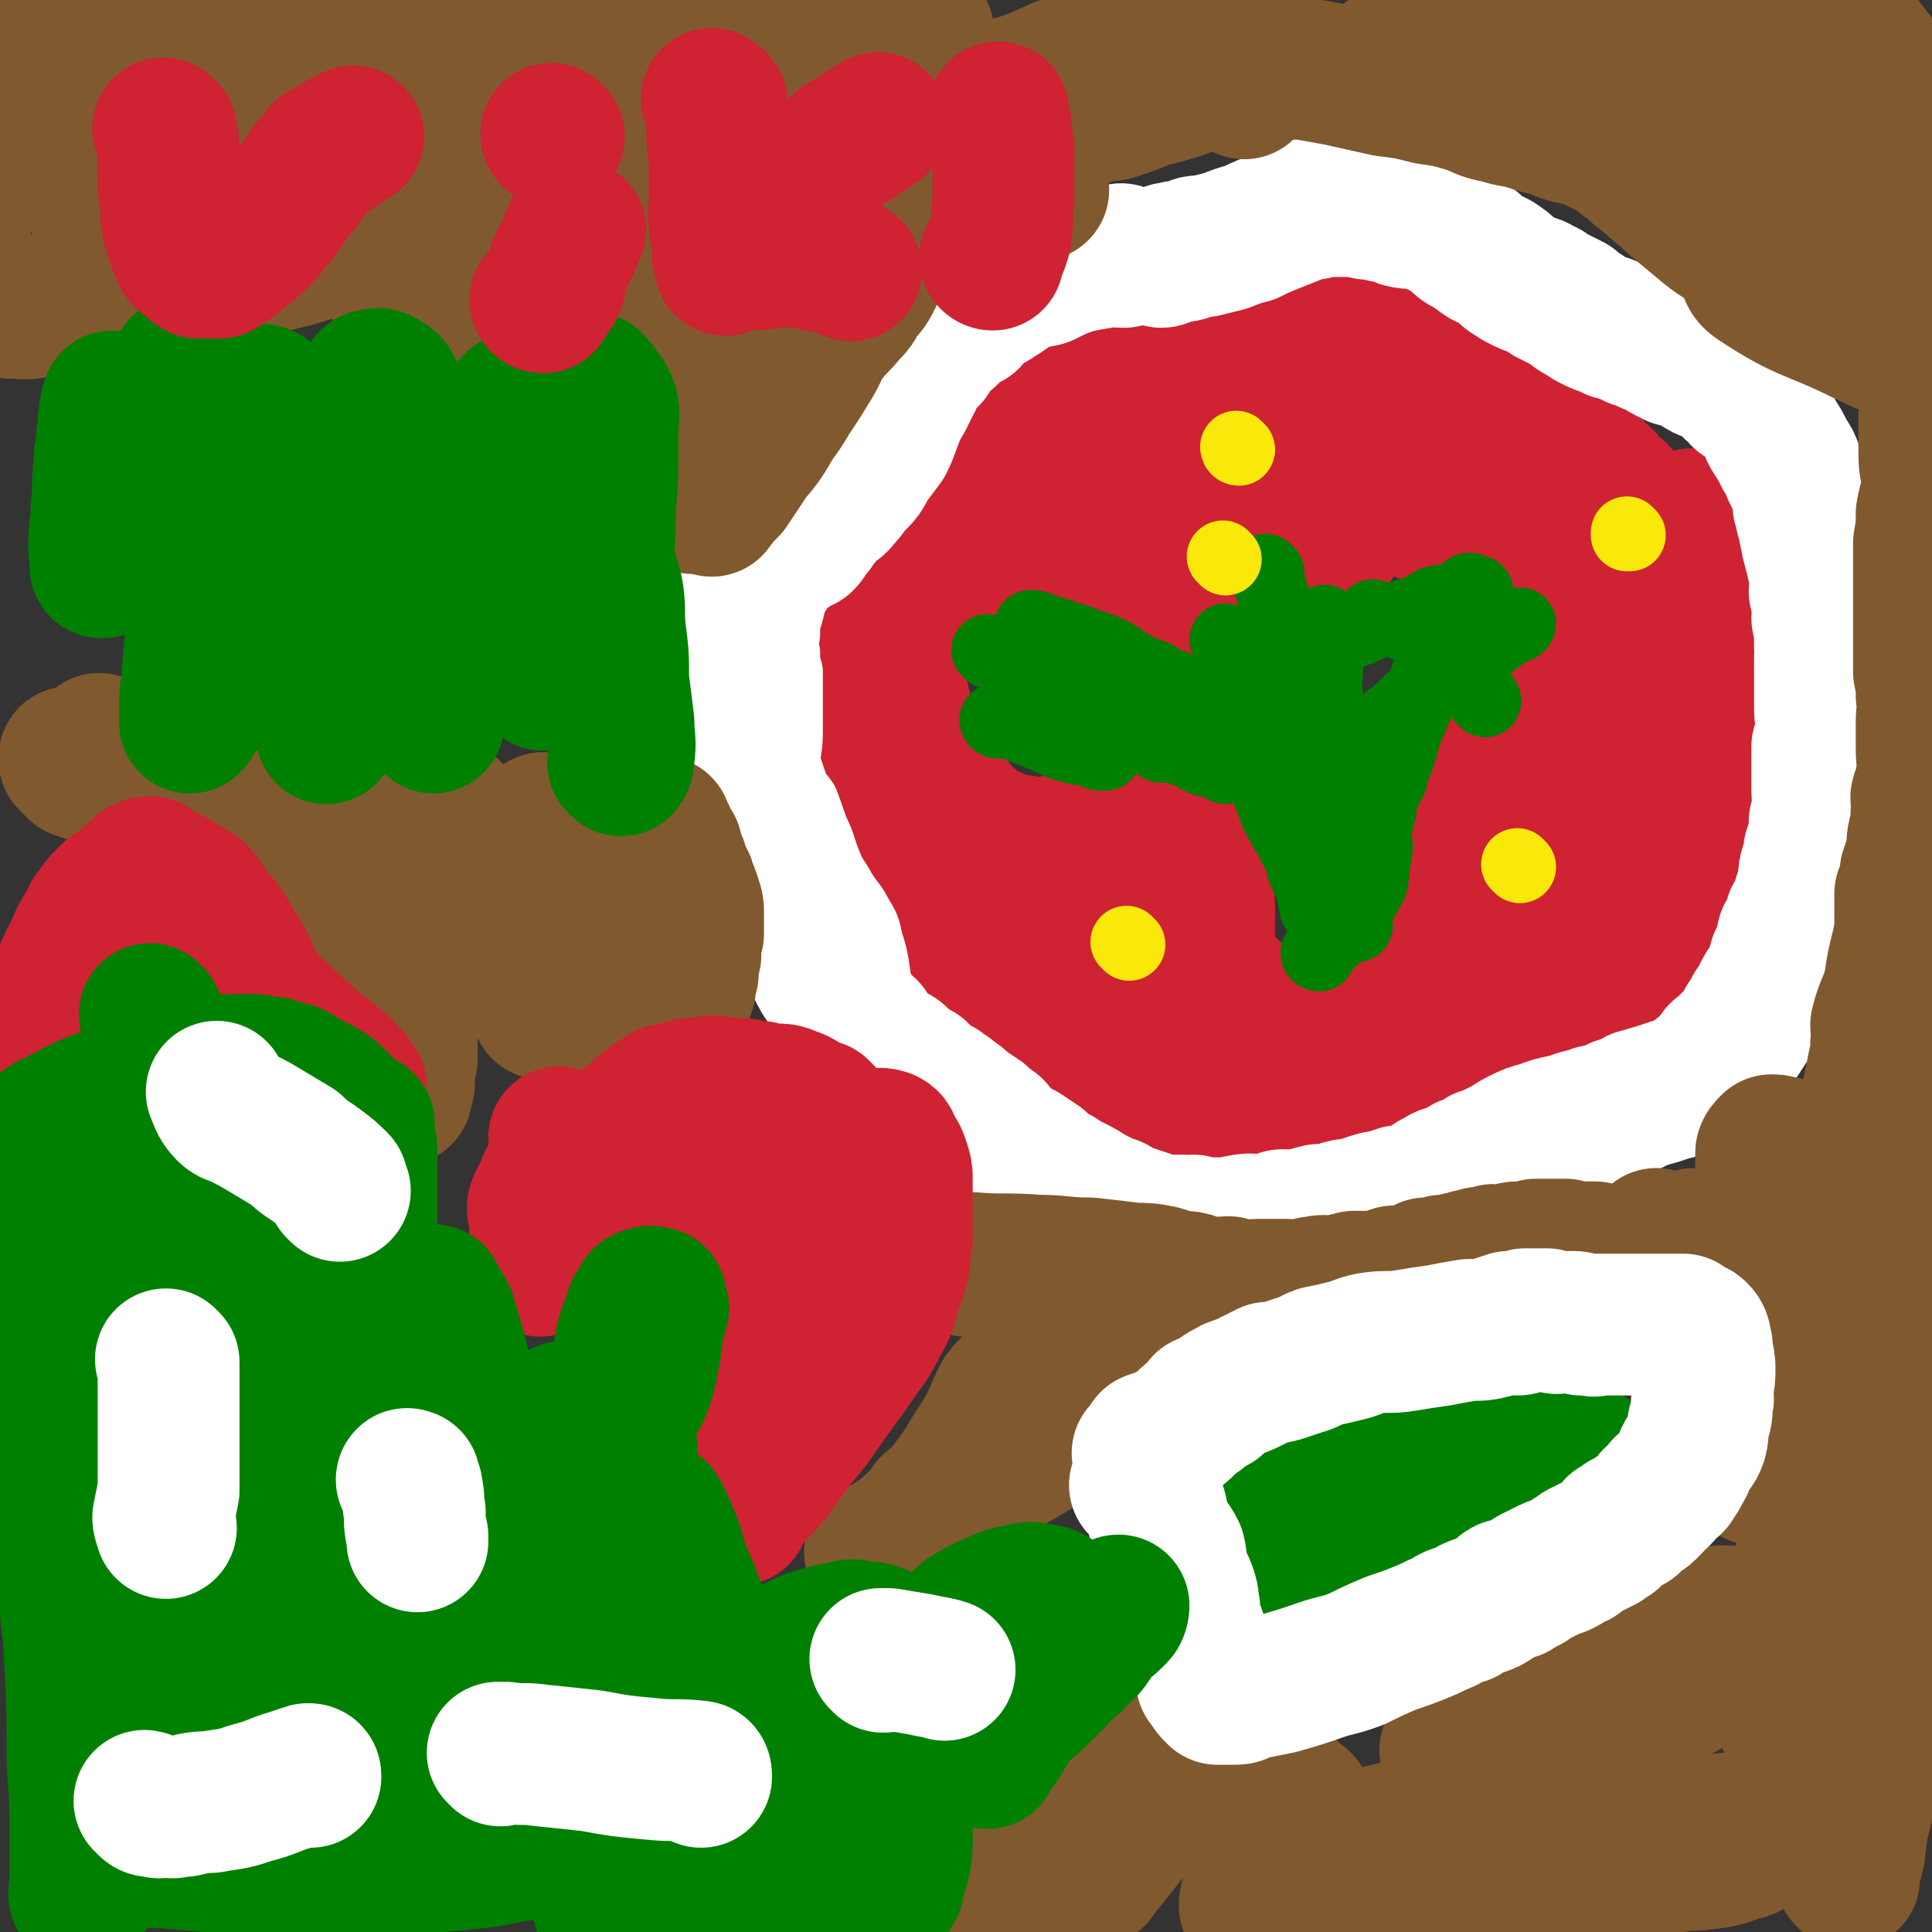 <svg viewBox='0 0 722 722' version='1.1' xmlns='http://www.w3.org/2000/svg' xmlns:xlink='http://www.w3.org/1999/xlink'><rect x="0" y="0" width="722" height="722" fill="#333333" stroke="none"/><g fill='none' stroke='#CF2233' stroke-width='27' stroke-linecap='round' stroke-linejoin='round'><path d='M602,188c0,0 -1,-1 -1,-1 0,0 0,1 0,1 0,0 0,0 0,0 1,0 0,-1 0,-1 0,0 0,1 0,1 0,0 0,0 0,0 1,0 0,-1 0,-1 1,2 2,3 3,5 2,4 3,4 4,9 3,7 3,7 4,14 3,10 3,10 4,19 0,8 -1,8 -1,17 0,4 1,4 0,9 0,4 0,4 -1,7 0,2 -1,2 -1,4 -1,5 0,5 -2,10 -1,5 -2,5 -4,11 -2,6 -2,6 -3,12 -3,12 -3,12 -6,23 -3,9 -3,9 -8,17 -4,8 -4,8 -8,16 -4,6 -4,7 -8,13 -4,6 -5,5 -9,10 -4,5 -4,5 -9,9 -3,3 -3,3 -7,5 -4,3 -4,3 -7,5 -3,1 -3,0 -5,1 -2,1 -1,1 -3,2 0,0 -1,0 -1,-1 1,0 1,0 2,0 0,0 0,0 0,0 0,1 -1,0 -1,0 0,0 0,0 1,0 0,0 0,0 0,0 0,1 -1,0 -1,0 0,0 0,0 1,0 0,0 0,0 0,0 0,1 -1,0 -1,0 0,0 0,0 1,0 0,0 0,0 0,0 0,1 -1,0 -1,0 0,0 1,0 1,0 '/></g>
<g fill='none' stroke='#CF2233' stroke-width='53' stroke-linecap='round' stroke-linejoin='round'><path d='M567,390c0,0 -1,-1 -1,-1 0,0 1,0 1,0 3,-2 3,-2 5,-3 8,-7 8,-6 16,-13 10,-9 10,-9 20,-18 9,-9 9,-10 18,-18 7,-7 7,-6 14,-12 3,-4 3,-4 6,-8 3,-3 3,-3 5,-6 3,-4 3,-4 5,-7 1,-5 1,-5 2,-9 2,-6 2,-6 4,-12 2,-9 2,-9 4,-19 1,-6 0,-6 0,-12 1,-5 2,-5 2,-10 0,-4 -1,-4 -2,-8 0,-3 1,-3 0,-7 0,-2 0,-2 -1,-4 -1,-1 -1,-1 -2,-1 -1,-2 -1,-2 -2,-3 -1,-1 -1,-1 -2,-2 -1,-2 -1,-1 -2,-3 -2,-2 -1,-2 -2,-4 -1,-1 -2,-1 -3,-3 -2,-2 -2,-2 -3,-4 -2,-1 -2,-1 -4,-2 -2,-2 -2,-2 -4,-3 -2,-1 -2,-1 -3,-2 -2,-1 -2,-1 -5,-2 -1,0 -1,0 -2,1 -1,0 -2,0 -2,1 -1,4 -1,5 -1,10 -1,7 -1,7 -2,14 0,10 0,10 0,20 0,7 0,7 0,14 0,7 0,7 0,13 0,7 1,7 0,13 0,6 0,6 -1,12 0,5 0,5 -1,10 -1,4 -1,4 -2,8 -2,6 -1,6 -3,13 -2,7 -3,6 -6,13 -2,6 -2,6 -5,12 -3,5 -3,5 -7,9 -3,4 -3,3 -7,7 -4,3 -4,3 -8,6 -4,4 -4,5 -8,9 -4,4 -3,4 -8,8 -4,3 -4,3 -9,6 -5,3 -5,3 -10,5 -5,2 -5,2 -10,4 -3,1 -3,1 -7,1 -3,1 -3,2 -6,2 0,0 0,-1 -1,-1 0,0 0,0 0,-1 1,0 1,0 2,-1 5,-5 5,-5 10,-10 6,-5 6,-5 11,-10 11,-11 11,-12 21,-24 8,-9 8,-9 15,-18 5,-6 5,-6 8,-13 4,-6 4,-6 5,-14 3,-7 3,-8 3,-16 1,-4 -1,-4 -1,-9 -1,-3 -1,-3 -2,-7 0,-1 -1,-1 -1,-1 0,-3 0,-4 0,-7 0,-4 0,-4 0,-8 0,-4 0,-4 0,-7 0,-3 1,-3 0,-6 0,-2 0,-2 -1,-4 0,-1 0,-1 -1,-3 -1,-1 -1,-1 -3,-2 0,-1 0,0 -1,0 0,-1 0,-1 -1,-2 -1,0 -1,1 -1,1 -1,0 -1,0 -1,0 0,0 0,0 0,0 0,0 0,-1 -1,-1 0,3 1,4 0,8 -1,4 -2,4 -4,9 -2,4 -2,4 -4,8 -2,4 -1,4 -3,8 -1,3 -1,3 -3,6 -1,2 -1,2 -2,4 -1,2 -1,2 -2,4 -1,2 -1,1 -2,3 0,2 0,2 0,3 0,3 0,3 -1,5 0,1 -1,1 -1,3 -1,2 0,2 -1,4 0,3 -1,2 -2,5 -1,2 -1,2 -2,4 -1,2 -1,2 -2,4 0,1 0,1 -1,3 -1,2 -1,2 -2,4 0,0 0,0 -1,1 -1,1 -1,1 -1,2 -1,1 0,1 -1,2 0,1 0,0 -1,1 0,1 1,1 0,1 0,0 0,0 -1,0 0,0 0,0 0,0 1,0 0,-1 0,-1 0,0 0,0 0,1 0,0 0,0 0,0 -1,-3 -1,-3 -3,-6 -2,-3 -2,-3 -4,-6 -2,-2 -2,-2 -3,-4 -2,-3 -3,-2 -5,-5 0,-1 0,-1 0,-2 0,-1 0,-2 -1,-3 0,-1 0,-1 -1,-2 0,-1 1,-1 0,-3 0,-1 -1,-1 -1,-2 0,-1 0,-1 0,-2 1,-1 1,-1 0,-2 0,-1 0,-1 0,-1 -1,-1 0,-1 -1,-2 0,0 0,0 0,0 0,0 0,0 0,0 0,0 0,0 0,0 1,0 0,-1 0,-1 0,0 1,0 2,1 0,0 0,0 0,1 1,0 1,0 2,1 1,2 1,2 2,4 0,2 0,2 1,3 2,3 3,2 5,5 1,2 1,2 3,4 2,2 2,2 4,4 1,2 1,2 2,4 1,2 1,2 1,5 1,1 0,1 0,3 1,1 1,1 1,3 1,1 0,1 0,2 0,1 1,1 0,2 0,1 0,1 -1,2 0,1 1,1 0,3 0,1 0,1 -1,2 0,3 0,3 -1,5 -1,1 -1,1 -2,2 -1,1 -1,2 -2,3 -1,1 -1,1 -3,3 -1,1 -1,1 -4,3 -1,0 -1,0 -2,1 -2,1 -2,2 -4,3 -1,1 -2,1 -3,2 -1,1 -1,0 -3,1 -1,1 -1,1 -3,2 0,0 0,0 -1,1 -1,0 -1,0 -1,1 -1,0 -2,0 -2,0 0,0 1,0 1,0 1,-1 1,-1 2,-1 1,-2 1,-3 2,-5 3,-3 3,-3 5,-7 2,-3 1,-3 3,-7 1,-3 2,-3 3,-6 1,-3 0,-3 2,-6 0,-1 2,-1 2,-2 1,-2 0,-2 0,-4 1,-1 1,-1 2,-2 1,-1 0,-1 1,-2 0,-1 0,0 0,0 0,0 0,0 0,0 0,3 0,3 0,6 0,4 0,4 0,9 0,4 0,4 0,8 0,3 0,3 0,7 1,3 2,3 2,7 0,2 -1,2 -1,4 1,3 2,3 2,6 0,1 0,1 -1,3 0,1 0,1 0,3 0,1 0,1 0,3 0,1 0,1 0,2 0,0 1,0 0,1 0,1 0,1 -1,1 0,1 0,1 -1,2 0,1 0,1 0,2 -1,1 -1,1 -2,2 0,0 0,0 -1,1 -1,1 -1,1 -2,2 -2,1 -2,1 -3,2 -2,1 -2,1 -3,1 -2,1 -2,1 -4,2 -2,0 -2,0 -3,1 -2,1 -2,1 -4,1 -3,1 -3,0 -6,0 -3,1 -3,1 -6,1 -2,1 -2,1 -4,2 -3,0 -3,-1 -6,-1 -3,1 -3,1 -6,2 -2,0 -2,-1 -5,-1 -2,0 -2,0 -4,0 -2,0 -2,0 -4,0 -2,0 -2,0 -5,0 -1,0 -1,1 -3,0 -2,0 -2,0 -4,0 -2,0 -2,0 -3,-1 -2,0 -2,1 -3,0 -3,0 -3,0 -5,-1 -2,-1 -2,-1 -4,-2 -2,0 -2,0 -3,-1 -2,-1 -3,-1 -5,-2 -2,-1 -2,-1 -4,-2 -2,-2 -2,-1 -4,-2 -2,-1 -2,-2 -4,-3 -2,-1 -3,-1 -5,-3 -1,-1 -1,-1 -3,-3 -2,-2 -2,-2 -4,-4 -1,-1 -2,-1 -3,-2 -1,-2 -1,-2 -2,-3 -1,-2 -2,-2 -2,-3 -1,-1 0,-2 0,-3 0,-1 0,-1 0,-3 0,-1 -1,-1 0,-3 0,-2 0,-2 1,-4 1,-3 1,-3 2,-6 1,-4 1,-4 3,-7 1,-4 1,-4 3,-7 1,-2 1,-2 3,-5 1,-2 1,-2 2,-4 1,-1 1,-2 2,-3 2,-2 2,-2 3,-3 1,-1 1,-1 1,-2 1,-1 2,0 3,-2 1,-1 0,-1 1,-2 1,-2 2,-1 3,-2 0,-2 0,-2 1,-3 1,-1 1,-1 1,-2 1,-1 1,-1 2,-2 0,0 0,0 1,-1 0,0 0,0 1,0 0,-1 0,-1 0,-2 0,0 0,0 0,0 0,0 0,0 1,1 0,0 0,0 0,0 0,0 -1,-1 -1,-1 0,0 0,1 1,2 0,1 0,1 0,2 1,3 1,3 1,5 -1,4 -1,4 -1,8 0,4 0,4 0,8 -1,3 0,3 0,7 0,2 0,2 0,5 0,3 0,3 0,6 0,2 -1,2 0,5 0,1 0,1 1,3 0,1 -1,1 0,3 0,1 1,0 1,1 1,2 1,2 2,3 0,1 0,1 1,1 0,2 0,2 1,3 1,1 1,0 3,1 0,1 0,1 1,2 1,1 1,0 2,1 1,0 1,1 1,1 2,1 2,1 3,2 1,0 1,0 2,1 1,0 1,0 3,1 0,0 1,-1 1,0 1,0 1,1 2,1 1,1 1,0 2,1 1,0 1,0 1,0 1,1 1,0 2,1 0,0 0,-1 1,0 1,0 1,0 2,1 0,0 -1,-1 -1,0 -1,0 -1,0 -2,0 -1,0 -1,0 -2,1 0,0 0,0 -1,0 -2,0 -2,0 -3,0 -2,0 -2,0 -3,0 -2,-1 -2,-1 -4,-1 -2,-1 -2,-1 -4,-2 -2,0 -2,0 -4,-1 -3,-1 -2,-2 -5,-3 -2,0 -2,0 -4,-1 -2,-1 -2,0 -3,-1 -2,-1 -2,-2 -4,-3 -2,-1 -2,-1 -4,-2 -3,-2 -3,-2 -6,-4 -3,-2 -3,-2 -5,-4 -3,-2 -3,-2 -5,-5 -3,-3 -3,-3 -6,-6 -1,-2 -1,-2 -3,-5 -1,-2 -1,-2 -3,-5 -1,-2 -1,-2 -2,-4 -1,-2 -2,-2 -2,-3 -1,-2 -1,-3 -2,-5 -1,-1 -1,0 -2,-1 -1,-1 -1,-2 -2,-3 0,-1 -1,-1 -1,-2 0,0 0,-1 0,-1 -1,-1 -2,-1 -2,-2 0,-1 0,-1 1,-1 0,-1 0,-1 0,-2 0,0 0,0 0,0 0,0 -1,0 0,-1 0,0 0,1 1,1 1,0 1,0 2,0 0,0 0,0 1,0 0,0 0,0 0,0 1,-1 1,-1 3,-1 1,-1 1,0 2,0 1,0 1,0 3,0 1,0 1,0 3,0 1,0 1,0 2,0 2,0 2,0 3,0 2,0 2,0 3,0 1,0 1,0 3,0 1,0 1,0 2,0 1,0 1,0 2,0 0,0 0,-1 1,0 1,0 0,1 1,1 0,0 1,0 1,0 -1,-1 -1,0 -1,0 -2,0 -2,-1 -3,0 -2,0 -2,1 -3,1 -2,0 -2,0 -4,0 -2,0 -2,0 -4,0 -2,0 -2,0 -4,0 -3,0 -3,0 -5,0 -3,0 -3,0 -5,0 -2,0 -2,0 -4,0 -2,0 -2,0 -4,0 -2,0 -2,0 -4,0 -2,0 -2,0 -3,0 -2,0 -2,0 -3,0 -2,-1 -2,-1 -4,-1 -2,-1 -2,0 -3,0 -1,-1 -1,-1 -3,-1 -1,-1 -1,-1 -3,-2 -1,0 -1,0 -3,0 -1,-1 -1,-1 -2,-2 -1,-1 -1,-1 -2,-2 -1,-1 -2,0 -3,-1 -1,-1 -1,-2 -2,-3 0,-1 -1,-1 -2,-2 -1,-1 -2,-1 -3,-3 -1,-1 0,-2 -1,-4 -1,-2 -2,-1 -3,-3 -2,-2 -2,-2 -3,-4 -1,-3 -2,-2 -3,-5 -1,-2 -1,-2 -2,-5 -1,-4 -1,-4 -3,-7 -1,-3 -1,-3 -2,-6 -1,-4 -1,-4 -2,-7 -1,-4 -1,-4 -2,-7 -1,-2 -2,-2 -3,-4 -1,-2 0,-2 -1,-4 -1,-1 -1,-1 -1,-2 -1,-2 -1,-2 -2,-3 0,-1 0,-1 0,-1 -1,-1 -1,-1 -2,-2 0,0 0,-1 1,-1 0,0 0,1 0,2 1,0 2,0 2,1 1,2 0,2 0,5 0,2 0,2 1,5 0,3 0,3 1,7 0,3 0,3 0,6 0,2 0,2 0,5 0,3 0,3 0,6 -1,2 -1,2 -1,4 -1,2 0,2 0,4 0,2 0,2 0,4 0,1 0,1 0,2 0,2 0,2 0,3 0,1 0,1 0,2 0,1 0,1 0,1 0,1 -1,1 0,2 0,0 1,0 1,1 1,1 0,1 1,3 0,1 -1,1 0,2 0,1 1,1 1,2 1,1 1,2 2,3 0,1 0,0 1,1 1,1 1,1 3,3 0,0 0,0 1,1 1,1 0,2 1,3 2,2 2,1 3,3 1,2 1,2 2,4 1,2 1,2 2,4 0,2 0,2 1,4 1,2 1,2 1,4 1,3 0,3 1,6 0,2 1,2 1,4 1,3 1,3 2,5 0,2 0,2 1,4 1,2 1,2 2,4 0,3 0,3 1,5 1,1 1,1 2,3 1,1 1,1 2,2 1,1 1,1 2,3 1,1 1,1 3,3 1,1 1,0 2,1 1,1 1,1 2,1 2,1 2,1 3,2 2,1 1,1 3,2 2,1 2,1 4,2 1,0 1,0 3,1 1,1 1,1 3,1 2,1 3,1 5,2 2,1 2,1 4,2 2,1 2,1 4,2 3,1 3,1 6,2 2,1 2,0 5,2 3,1 2,1 5,2 2,1 2,1 4,2 3,2 3,2 6,3 1,1 1,1 3,2 2,1 2,1 4,2 1,0 1,0 3,1 1,1 1,1 2,2 2,1 2,1 3,2 2,0 2,0 3,0 1,0 1,0 2,0 1,1 1,1 3,1 2,1 2,1 4,1 1,1 1,0 2,0 2,1 2,1 4,1 2,1 2,2 4,2 2,0 3,0 5,-1 2,0 2,0 4,0 2,0 2,0 4,0 2,0 2,0 4,0 3,0 3,0 5,0 3,0 3,0 6,0 3,0 3,1 6,0 3,0 3,0 6,-1 3,0 3,0 6,0 2,0 2,0 4,0 2,0 2,0 3,0 2,0 2,0 3,0 1,0 1,0 1,0 1,0 1,0 1,0 -1,0 -2,0 -3,0 -2,0 -2,0 -5,0 -2,0 -2,1 -5,0 -2,0 -2,0 -5,-1 -4,0 -4,0 -8,0 -3,-1 -3,-1 -6,-2 -5,0 -5,0 -9,-1 -5,-1 -5,-1 -9,-2 -5,-2 -5,-3 -9,-4 -5,-2 -5,-2 -11,-3 -6,-2 -6,-2 -12,-5 -6,-2 -6,-2 -12,-5 -6,-2 -6,-2 -11,-4 -5,-2 -5,-2 -10,-5 -4,-1 -4,-1 -8,-4 -4,-2 -4,-2 -7,-5 -2,-2 -2,-2 -4,-4 -2,-2 -2,-3 -3,-5 -2,-3 -3,-3 -5,-6 -1,-2 0,-2 -1,-4 -1,-2 -2,-2 -3,-4 -1,-1 -1,-1 -1,-3 0,-1 0,-1 0,-1 0,-1 -1,-1 0,-1 1,-1 1,0 2,0 3,2 3,2 5,4 5,3 5,3 11,6 5,3 5,3 11,5 3,2 5,2 5,3 '/><path d='M348,225c0,0 -1,-1 -1,-1 0,0 0,0 1,1 0,0 0,0 0,0 0,0 -1,-1 -1,-1 0,0 0,0 1,1 0,0 0,0 0,0 0,0 -1,0 -1,-1 0,-1 1,0 2,-1 1,-4 1,-5 2,-9 0,-3 0,-3 1,-7 1,-3 1,-3 1,-5 2,-4 2,-4 3,-7 1,-3 1,-3 2,-6 1,-4 1,-4 3,-7 1,-4 1,-4 2,-7 2,-4 1,-4 2,-7 1,-3 2,-3 3,-6 1,-3 1,-3 2,-5 1,-3 1,-2 3,-5 1,-2 1,-2 3,-4 1,-1 2,0 3,-1 1,-1 1,-1 2,-2 1,-1 1,-1 3,-2 1,-1 1,-1 3,-1 2,-1 2,-1 4,-2 2,0 2,0 5,-1 2,-1 2,-1 4,-2 2,-1 2,-1 5,-2 3,-1 3,-1 5,-1 3,-1 3,-1 5,-2 3,-1 3,-1 5,-1 2,-1 2,-1 4,-2 3,-1 3,-1 5,-2 2,-1 2,-1 4,-1 2,-1 3,0 5,-1 2,0 2,-1 4,-1 2,-1 2,-1 4,-2 2,0 2,0 3,0 3,-1 3,-1 5,-2 1,0 1,0 3,0 2,0 2,0 4,0 2,0 2,-1 4,-1 3,0 3,0 6,0 3,-1 3,-1 5,-2 4,0 4,1 7,1 4,0 4,0 7,0 4,0 4,0 7,0 4,0 4,1 7,1 4,0 4,0 7,0 3,1 3,1 6,2 3,0 3,-1 6,0 3,0 3,0 5,2 3,1 3,1 5,2 3,1 3,1 5,1 3,1 3,1 5,2 2,1 2,0 4,1 2,1 2,1 4,3 2,1 2,1 4,2 3,2 2,2 5,4 2,2 2,2 4,4 2,2 3,2 5,4 3,3 3,3 5,7 3,3 3,3 6,7 3,3 3,3 5,6 3,3 3,3 6,5 3,3 3,3 5,6 3,2 3,2 5,5 3,2 3,2 5,5 3,2 2,2 5,5 2,2 2,2 4,5 2,2 2,2 4,4 1,1 2,1 3,3 0,1 -1,1 -1,3 0,0 0,0 0,1 0,0 0,0 0,0 0,0 0,0 0,0 0,0 0,0 -1,0 0,0 0,0 -1,0 -1,0 -1,0 -2,0 0,0 0,0 -1,0 -2,-1 -2,-1 -4,-2 -2,-1 -2,-1 -4,-3 -3,-2 -3,-2 -5,-4 -4,-6 -4,-6 -7,-12 -6,-12 -6,-13 -12,-25 -3,-7 -4,-7 -7,-15 -3,-5 -3,-5 -5,-10 -1,-2 0,-2 -1,-4 -1,-2 -1,-2 -2,-4 0,0 -1,0 -2,-1 -1,0 -1,0 -2,0 0,0 0,0 -1,0 0,0 0,0 -1,0 -1,0 -1,0 -2,0 -1,0 -1,-1 -2,-1 -2,-1 -2,0 -4,0 -2,0 -2,-1 -4,-1 -2,0 -2,0 -4,0 -3,-1 -3,-1 -5,-2 -3,0 -3,0 -5,0 -3,-1 -3,-1 -6,-2 -3,0 -4,0 -7,0 -3,-1 -3,-1 -7,-2 -3,0 -3,-1 -6,-1 -3,0 -3,0 -6,0 -2,0 -2,-1 -5,-1 -3,-1 -3,-1 -6,-1 -3,0 -3,0 -5,0 -2,0 -2,-1 -4,-1 -3,0 -3,0 -6,0 -1,0 -1,0 -3,0 -2,0 -2,1 -4,1 -3,1 -4,0 -7,1 -3,1 -3,2 -7,3 -3,1 -3,1 -7,3 -5,2 -5,1 -9,3 -5,2 -5,2 -9,4 -5,4 -5,4 -8,9 -4,5 -4,6 -7,12 -3,5 -2,6 -5,11 -3,4 -3,4 -6,8 -3,4 -3,4 -6,8 -2,3 -3,2 -5,5 -3,2 -3,2 -6,5 -3,3 -2,3 -5,6 -2,3 -2,3 -4,6 -2,2 -3,2 -5,4 -1,2 -1,3 -2,5 -1,2 -2,2 -3,5 -1,1 -1,1 -2,3 -1,1 -1,1 -1,3 -1,1 0,1 0,3 -1,0 -1,0 -1,1 -1,0 0,0 0,1 0,0 0,0 0,0 0,0 -1,0 -1,0 0,-1 0,0 1,0 0,0 0,0 0,0 0,0 0,0 1,0 0,0 0,0 0,0 0,0 0,0 1,0 0,-1 -1,-2 0,-2 0,0 1,1 1,1 1,0 0,-1 1,-1 0,-1 1,0 1,0 1,-1 1,-1 2,-1 1,-1 1,-1 3,-1 1,0 1,0 3,0 1,-1 1,-1 2,-2 2,0 2,1 4,1 2,-1 2,-1 4,-2 2,0 2,1 4,1 2,0 2,0 4,0 1,0 1,0 3,0 2,0 2,0 3,0 2,-1 2,-1 3,-2 2,0 2,1 3,1 2,0 2,0 3,0 1,0 1,0 2,0 1,0 1,0 3,0 1,0 1,0 3,0 0,0 0,0 1,0 2,0 2,0 3,0 1,0 1,0 2,0 1,0 1,0 3,0 0,0 0,0 1,0 1,0 1,0 2,0 1,0 1,0 2,0 1,0 1,0 2,0 2,0 2,0 3,0 0,0 0,0 1,0 1,0 1,0 2,0 0,0 0,0 1,0 1,0 1,0 2,0 0,0 0,0 1,0 0,0 0,0 1,0 0,0 0,-1 1,0 1,0 1,1 1,1 0,0 0,0 1,0 0,0 0,0 1,0 0,0 0,0 1,1 0,0 0,0 1,0 0,0 0,0 1,0 0,0 0,0 0,0 0,-1 0,-1 0,-1 0,-1 -1,-1 0,-2 0,-2 0,-1 0,-3 1,-2 0,-2 1,-4 0,-1 0,-1 0,-2 0,-2 -1,-2 0,-4 0,-2 1,-1 1,-3 0,-3 -1,-3 0,-6 0,-4 0,-4 1,-9 0,-5 0,-5 1,-11 0,-5 0,-5 1,-10 0,-3 0,-3 0,-7 0,-2 0,-2 0,-5 0,-2 0,-2 0,-4 0,-2 0,-2 0,-4 0,-1 0,-1 0,-1 -1,-1 -1,-2 -1,-2 0,0 -1,0 -1,0 0,0 0,0 0,0 0,0 0,0 1,1 0,6 0,6 1,13 0,6 0,6 0,11 0,5 -1,5 0,10 0,4 1,4 1,8 1,4 1,4 2,7 0,3 1,3 1,5 1,2 1,2 2,4 0,1 0,1 1,1 1,1 1,1 1,1 1,0 1,0 1,0 0,-1 0,-1 1,-2 1,-3 1,-3 2,-6 2,-9 1,-9 3,-18 1,-6 1,-6 2,-13 0,-5 0,-5 1,-9 1,-3 1,-3 2,-6 1,-2 1,-2 2,-4 0,-1 1,-1 1,-2 1,-1 0,-1 1,-1 0,0 -1,1 0,2 0,5 0,5 1,10 0,6 0,6 1,12 0,5 0,5 0,10 1,5 2,5 3,9 1,3 0,3 1,6 1,3 1,2 3,5 0,2 0,2 1,4 0,1 1,1 1,1 1,1 1,1 2,1 0,0 0,0 0,0 0,-1 0,-1 1,-1 0,-2 -1,-2 0,-3 0,-3 0,-3 1,-6 1,-5 0,-5 1,-10 1,-5 2,-5 3,-10 1,-4 0,-4 1,-7 1,-3 1,-3 2,-6 0,-3 0,-3 1,-5 0,0 0,-1 0,-1 1,0 1,0 2,0 0,0 1,0 1,0 1,0 1,0 2,1 1,1 1,1 2,3 3,3 4,2 6,5 3,4 3,4 6,7 2,3 3,3 6,5 2,3 1,3 4,5 2,2 2,1 4,3 2,1 2,1 3,3 2,1 2,1 3,1 2,1 2,1 4,2 1,0 1,-1 3,0 2,0 2,0 4,1 1,0 1,1 3,1 2,0 2,0 3,0 2,0 2,-1 3,0 2,0 2,1 3,1 1,0 1,0 2,1 1,0 1,0 2,0 0,0 0,0 1,0 1,1 1,1 1,1 0,0 0,0 0,0 0,0 1,1 0,1 0,1 0,1 -1,1 -1,0 -1,0 -2,0 -1,1 -1,2 -3,2 -1,0 -1,0 -3,0 -2,0 -2,0 -4,0 -4,0 -4,0 -7,0 -4,-1 -4,-2 -7,-3 -4,-1 -4,-1 -7,-1 -4,-1 -4,-1 -7,-2 -3,-1 -3,-1 -5,-2 -3,-1 -3,-1 -6,-2 -3,0 -3,0 -5,-1 -3,-1 -2,-2 -5,-3 -4,-1 -4,-1 -7,-2 -3,-1 -3,-1 -6,-2 -3,-1 -3,-1 -5,-2 -3,-1 -3,-1 -5,-2 -2,-1 -2,-1 -4,-2 -3,0 -3,0 -5,0 -2,0 -2,0 -4,0 -1,0 -1,0 -2,0 -2,0 -2,0 -4,1 -2,1 -2,1 -5,3 -3,1 -3,1 -6,2 -2,2 -2,2 -4,3 -3,1 -3,1 -5,2 -3,1 -3,1 -5,2 -1,0 -1,0 -2,1 -1,1 -1,1 -2,2 -2,0 -2,-1 -3,0 -1,0 -1,0 -1,1 0,0 0,0 0,0 -1,0 -1,0 -1,1 0,0 0,0 0,0 0,0 -1,-1 -1,-1 0,0 0,0 1,1 0,1 0,1 0,1 1,3 1,3 2,5 0,2 0,2 1,4 1,3 1,3 1,5 1,3 1,3 2,5 0,1 0,1 1,3 0,2 -1,2 0,3 0,1 0,1 1,2 0,1 0,1 0,1 '/></g>
<g fill='none' stroke='#008000' stroke-width='27' stroke-linecap='round' stroke-linejoin='round'><path d='M373,270c0,0 -1,-1 -1,-1 0,0 0,0 1,1 0,0 0,0 0,0 0,0 -1,-1 -1,-1 0,0 0,0 1,1 0,0 0,0 0,0 0,0 -1,-1 -1,-1 0,0 0,1 1,1 3,0 3,0 7,1 5,2 5,2 10,4 5,2 5,3 10,4 3,1 3,1 6,1 2,1 2,1 5,2 1,0 2,0 2,0 '/><path d='M370,244c0,0 -1,-1 -1,-1 2,1 3,1 6,2 5,2 5,3 11,5 6,3 6,3 12,6 7,2 7,2 14,4 5,2 5,2 11,4 2,0 2,1 5,1 3,1 3,1 6,2 2,1 2,1 4,1 3,1 3,1 6,2 1,0 1,-1 2,0 2,0 2,1 3,2 1,0 1,0 2,0 '/><path d='M386,235c0,0 -1,-1 -1,-1 3,0 4,1 7,2 5,1 5,2 10,3 6,3 7,2 13,5 4,2 4,3 8,5 4,3 5,2 9,4 3,2 3,2 6,3 3,2 3,2 6,4 3,1 3,1 6,3 2,1 2,1 4,3 2,1 1,2 2,3 2,2 2,2 3,3 2,2 2,1 3,2 1,1 1,1 2,2 0,0 0,1 1,1 1,1 1,0 2,1 0,0 0,0 0,0 '/><path d='M459,240c0,0 -1,-1 -1,-1 1,2 2,3 3,7 2,5 1,6 3,11 1,7 1,7 3,13 1,7 1,7 3,13 1,5 1,5 2,9 2,4 2,4 3,7 2,4 1,4 3,7 2,4 2,4 4,7 2,4 2,4 4,8 1,2 0,3 2,6 1,3 1,2 2,5 1,2 1,2 1,4 1,2 0,3 1,4 '/><path d='M474,214c0,0 -1,-1 -1,-1 0,0 0,0 1,1 0,0 0,0 0,0 0,0 -1,-1 -1,-1 1,3 1,4 2,7 2,7 2,7 3,13 1,9 1,9 3,18 1,9 1,9 3,17 2,6 2,6 3,12 1,5 1,5 1,10 1,3 1,3 2,6 1,3 0,3 1,7 1,3 2,3 3,6 0,2 1,3 1,4 '/><path d='M496,233c0,0 -1,-1 -1,-1 0,0 0,0 1,1 0,2 0,2 0,4 0,5 -1,5 0,10 0,7 -1,7 0,14 1,7 2,7 3,14 1,7 0,8 1,15 1,6 1,6 2,11 2,5 2,5 3,9 1,4 1,4 1,8 1,4 0,4 1,8 0,4 0,4 0,8 1,3 0,3 0,7 0,3 0,4 0,5 '/><path d='M434,279c0,0 -1,-1 -1,-1 0,0 0,1 1,1 2,0 2,0 4,0 3,1 3,1 6,2 3,1 3,2 6,3 2,1 2,0 5,1 2,0 2,0 3,1 1,0 0,0 0,1 '/><path d='M493,357c0,0 -1,-1 -1,-1 0,0 0,0 1,1 0,0 0,0 0,0 0,0 -1,-1 -1,-1 0,0 0,0 1,1 0,0 0,0 0,0 0,0 -1,0 -1,-1 3,-3 4,-3 8,-7 4,-4 3,-4 6,-9 3,-3 3,-3 5,-7 2,-3 2,-4 2,-7 1,-1 -1,-1 -1,-2 1,-2 2,-2 2,-4 1,-5 0,-5 0,-9 1,-5 1,-5 2,-9 0,-2 0,-3 1,-5 1,-3 2,-3 3,-6 0,-2 0,-2 1,-4 1,-2 1,-2 2,-5 1,-3 1,-4 2,-7 1,-4 2,-4 3,-8 2,-3 1,-3 3,-7 1,-3 1,-3 2,-7 2,-3 1,-3 2,-5 2,-3 2,-2 3,-4 2,-2 2,-2 3,-4 1,-1 1,-1 3,-3 1,-1 1,-1 2,-1 1,-1 1,-1 2,-1 0,-1 1,0 1,0 '/><path d='M513,275c0,0 -1,0 -1,-1 3,-2 4,-2 7,-5 4,-3 4,-3 8,-7 6,-5 6,-5 11,-9 5,-4 5,-5 10,-8 3,-2 3,-2 7,-4 2,-1 3,-1 5,-3 2,-1 1,-1 2,-2 2,-1 2,-1 3,-1 2,-1 3,-1 3,-2 '/><path d='M504,237c0,0 -1,-1 -1,-1 0,0 0,0 1,1 0,0 0,0 0,0 0,0 -1,-1 -1,-1 0,0 0,0 1,1 0,0 0,0 0,0 2,-1 2,-1 5,-2 4,-2 4,-2 8,-3 5,-1 5,-1 11,-3 4,-1 4,-2 8,-4 3,-1 4,0 7,-1 2,0 2,-1 3,-2 2,-1 2,-1 3,-2 1,0 1,1 2,1 1,0 1,0 1,0 '/><path d='M514,231c0,0 -1,-1 -1,-1 0,0 0,0 0,1 0,0 0,0 0,0 1,0 0,-1 0,-1 0,0 0,1 0,1 1,0 2,0 2,0 4,0 4,0 6,1 5,2 5,2 9,4 5,3 5,3 10,6 3,2 3,3 5,6 3,3 3,3 5,6 1,2 1,2 2,4 1,1 2,1 2,3 1,0 1,1 1,1 '/></g>
<g fill='none' stroke='#FAE80B' stroke-width='27' stroke-linecap='round' stroke-linejoin='round'><path d='M568,324c0,0 -1,-1 -1,-1 '/><path d='M422,353c0,0 -1,-1 -1,-1 0,0 0,0 1,1 0,0 0,0 0,0 0,0 -1,-1 -1,-1 '/><path d='M458,209c0,0 -1,-1 -1,-1 0,0 0,0 1,1 '/><path d='M609,200c0,0 -1,-1 -1,-1 0,0 0,0 0,1 '/><path d='M463,168c0,0 -1,-1 -1,-1 0,0 0,1 1,1 '/></g>
<g fill='none' stroke='#FFFFFF' stroke-width='27' stroke-linecap='round' stroke-linejoin='round'><path d='M344,138c0,0 0,-1 -1,-1 -1,1 -2,2 -3,4 -4,4 -4,4 -7,9 -5,6 -5,6 -9,13 -3,5 -3,5 -6,10 -2,3 -2,3 -5,6 -1,1 -2,1 -3,3 -2,1 -2,1 -3,2 0,0 -1,0 -1,1 -1,0 -1,1 -2,1 -1,1 -1,1 -3,1 -2,1 -2,1 -3,2 -2,1 -2,2 -3,3 -2,1 -2,1 -4,2 -2,0 -2,0 -3,1 -1,1 -1,1 -3,2 -1,2 -1,2 -1,3 -1,1 -1,2 -2,3 -1,1 -1,1 -2,2 -1,0 -1,0 -2,1 -1,2 -1,2 -1,3 0,2 0,2 0,3 -1,2 -2,1 -2,3 0,1 1,1 1,2 0,1 0,1 0,3 -1,1 -1,0 -1,1 -1,2 0,2 0,3 0,3 0,3 0,5 0,3 0,3 0,6 0,4 0,4 0,7 0,4 0,4 0,7 0,3 0,3 0,6 0,3 0,3 0,6 0,2 0,2 0,4 0,2 0,2 0,4 0,2 0,2 0,3 0,1 0,1 0,3 0,1 -1,1 0,2 0,1 1,1 1,2 0,1 0,1 0,3 0,1 0,1 0,3 0,2 -1,2 0,4 0,1 0,1 1,2 0,2 -1,2 0,4 0,2 0,2 1,4 0,2 0,2 1,4 0,2 0,2 1,4 1,2 1,2 2,4 1,2 2,2 3,4 1,2 0,3 0,5 2,3 2,3 3,6 1,3 1,3 2,7 1,3 2,3 3,6 1,3 0,4 1,7 1,3 2,3 3,5 2,2 2,2 3,5 2,2 2,3 3,5 1,2 2,1 3,3 2,2 2,2 4,4 2,1 2,1 4,3 1,1 1,1 3,2 1,2 1,2 2,3 1,1 1,1 2,2 1,1 1,0 2,1 1,1 1,1 2,2 1,1 1,0 3,1 0,1 0,1 1,1 0,1 1,0 1,1 0,0 -1,1 0,1 0,0 0,-1 1,0 0,0 0,0 1,1 0,1 0,1 1,2 0,0 -1,0 0,1 0,1 0,1 1,1 0,1 0,1 0,2 0,0 0,0 0,0 0,0 0,0 1,1 0,0 0,0 0,0 0,0 -1,-1 -1,-1 0,0 1,1 1,1 0,-1 0,-1 0,-1 -1,-2 -1,-2 -1,-3 -1,-3 0,-3 -1,-5 -2,-3 -4,-3 -5,-7 -1,-5 0,-6 -1,-11 -1,-7 -1,-8 -3,-14 -1,-5 -1,-5 -4,-10 -2,-4 -3,-4 -6,-9 -2,-4 -3,-4 -5,-9 -3,-7 -2,-7 -5,-13 -2,-5 -2,-6 -4,-11 -2,-3 -3,-3 -5,-7 -1,-3 -1,-3 -2,-6 0,-7 1,-7 1,-13 0,-6 0,-6 0,-12 0,-5 0,-5 0,-11 -1,-3 -1,-3 -1,-7 -1,-3 -1,-3 0,-7 0,-2 0,-2 0,-4 1,-3 1,-3 2,-7 0,-3 0,-3 1,-7 2,-4 2,-4 4,-8 2,-3 2,-3 3,-6 2,-2 2,-1 3,-3 2,-3 1,-3 3,-5 1,-1 2,-1 3,-3 2,-3 2,-3 4,-6 3,-6 3,-6 5,-12 2,-4 1,-4 3,-8 2,-4 3,-4 4,-7 1,-3 1,-3 2,-5 1,-2 1,-2 3,-4 0,-1 1,-1 1,-2 1,-1 1,-2 1,-2 '/></g>
<g fill='none' stroke='#FFFFFF' stroke-width='53' stroke-linecap='round' stroke-linejoin='round'><path d='M420,96c0,0 -1,0 -1,-1 0,0 0,1 1,1 0,0 0,0 0,0 0,0 -1,0 -1,-1 0,0 0,1 1,1 0,0 0,0 0,0 0,0 -1,0 -1,-1 0,0 0,1 1,1 0,0 0,0 0,0 -4,0 -4,-1 -7,0 -6,1 -6,1 -11,2 -6,2 -6,2 -12,5 -5,1 -6,1 -10,3 -4,2 -4,3 -8,5 -2,2 -3,1 -5,3 -3,2 -3,2 -5,5 -2,1 -2,1 -4,2 -2,2 -2,2 -3,3 -2,2 -2,2 -4,3 -1,1 -1,1 -2,3 -1,1 -1,1 -2,3 -2,1 -2,1 -3,3 -3,4 -2,4 -5,9 -2,5 -3,5 -5,10 -2,5 -2,6 -4,10 -3,4 -3,4 -6,8 -2,4 -2,4 -5,7 -3,3 -2,3 -5,6 -2,3 -3,2 -6,5 -1,2 -1,2 -3,4 -1,2 -1,2 -3,4 -1,2 -1,2 -2,3 -1,0 -1,0 -2,1 -2,0 -2,0 -3,1 -2,1 -1,2 -3,3 -2,2 -2,2 -4,4 -1,2 -1,2 -3,4 -1,1 -1,1 -2,3 -2,2 -2,2 -3,4 -1,2 -1,2 -1,3 -1,3 -1,3 -2,6 0,2 0,2 0,4 -1,3 -1,3 -1,5 -1,3 0,3 0,6 0,3 0,3 0,6 0,2 -1,2 0,5 0,3 0,3 1,5 0,2 0,2 0,4 0,2 0,2 0,4 0,2 -1,2 0,4 0,2 0,2 1,5 1,2 1,2 2,5 0,3 0,3 1,6 1,3 1,3 2,6 1,3 1,3 2,6 1,3 1,3 2,6 1,5 1,5 3,9 2,7 2,7 4,13 2,5 1,5 3,11 1,4 1,5 3,9 2,4 2,3 4,7 2,3 1,4 3,7 1,2 1,2 3,4 1,2 0,2 2,3 1,1 1,1 2,2 1,1 1,1 2,3 1,1 1,2 2,3 1,1 1,1 3,3 1,1 1,2 3,3 1,2 1,2 2,3 2,2 2,2 3,3 2,2 2,2 4,3 2,1 2,1 3,2 1,1 1,1 3,3 2,1 2,1 4,2 2,2 2,2 3,3 2,2 2,2 5,3 2,2 2,1 4,3 3,2 3,2 5,4 3,2 3,2 6,4 2,2 2,2 5,4 2,2 1,3 4,5 3,2 3,2 7,4 3,2 3,2 6,4 3,3 3,3 7,5 3,2 3,2 7,4 4,2 3,2 7,4 4,2 4,2 7,3 3,2 3,2 6,3 3,1 3,1 6,2 3,1 3,1 6,2 2,0 2,0 4,0 2,0 2,0 4,0 2,1 2,0 4,0 1,1 1,1 3,1 2,1 2,0 4,0 2,0 2,0 4,0 1,0 1,1 3,0 2,0 2,-1 4,-1 4,-1 4,0 8,0 4,-1 4,-1 7,-2 4,0 4,0 7,0 3,-1 3,-1 7,-2 3,0 3,0 7,-1 3,-1 3,-1 6,-1 3,-1 3,-1 6,-2 3,-1 3,-1 5,-1 3,-1 3,-1 6,-2 3,0 3,0 5,-1 3,-1 3,-1 5,-2 3,-2 2,-2 5,-3 2,-2 2,-1 5,-2 3,-1 3,-2 5,-3 3,-1 3,-1 6,-3 3,-1 3,-1 7,-3 3,-1 3,-2 7,-4 4,-2 4,-2 8,-3 5,-2 6,-2 11,-3 4,-2 4,-1 9,-3 5,-1 5,-1 9,-3 4,-1 4,-1 7,-3 4,-1 3,-1 7,-2 3,-1 3,-1 6,-2 2,0 2,-1 4,-1 1,-1 1,-1 3,-2 1,0 1,0 2,-1 1,-1 1,-1 2,-2 1,0 1,0 2,-1 1,-1 1,-1 2,-2 1,-1 1,-2 2,-3 1,-2 1,-1 3,-3 1,-1 1,-1 3,-3 1,-1 1,-1 2,-2 2,-3 2,-3 3,-5 2,-2 2,-2 3,-5 2,-2 2,-2 3,-5 1,-2 1,-2 3,-5 2,-4 2,-4 3,-8 2,-4 2,-4 3,-9 2,-3 2,-3 3,-7 2,-3 2,-3 3,-7 1,-3 1,-3 2,-7 0,-3 0,-3 1,-6 1,-3 1,-2 1,-5 1,-3 1,-3 2,-5 0,-3 0,-3 0,-6 1,-3 1,-3 2,-6 0,-2 -1,-2 -1,-5 0,-2 0,-2 0,-4 0,-3 0,-3 0,-6 0,-3 0,-3 0,-7 1,-3 2,-3 2,-7 0,-3 -1,-3 -1,-7 0,-3 0,-3 0,-7 0,-3 0,-3 0,-7 0,-2 0,-2 0,-5 0,-2 1,-2 0,-4 0,-6 0,-6 -1,-11 0,-2 1,-2 0,-4 0,-3 0,-3 -1,-6 0,-3 1,-3 0,-6 0,-3 0,-2 -1,-5 0,-2 0,-2 -1,-4 0,-2 -1,-2 -1,-5 -1,-2 0,-2 -1,-4 0,-2 0,-2 -1,-4 0,-2 0,-2 -1,-4 0,-3 0,-3 -1,-6 -1,-3 -1,-3 -3,-7 -1,-3 -1,-3 -3,-6 -2,-4 -2,-4 -4,-7 -2,-3 -1,-3 -3,-6 -2,-3 -2,-3 -4,-5 -2,-2 -2,-2 -5,-4 -1,-2 -1,-2 -3,-3 -1,-2 -1,-2 -3,-3 -2,-2 -2,-2 -5,-3 -3,-1 -3,-1 -6,-3 -4,-2 -4,-2 -8,-3 -4,-2 -4,-2 -7,-4 -4,-1 -4,-2 -8,-3 -4,-2 -4,-2 -8,-3 -3,-2 -3,-1 -7,-3 -2,-1 -2,-1 -5,-3 -2,-1 -2,-1 -4,-3 -2,-1 -2,-1 -4,-2 -2,-1 -2,-1 -4,-2 -2,-2 -2,-1 -5,-3 -3,-1 -3,-1 -5,-2 -2,-1 -2,-1 -5,-3 -2,-2 -2,-2 -5,-4 -2,-1 -2,-1 -4,-2 -3,-2 -3,-2 -5,-4 -3,-1 -3,-1 -5,-3 -3,-2 -3,-3 -6,-4 -4,-2 -4,-2 -7,-3 -4,-1 -4,0 -8,-1 -3,-1 -3,-2 -7,-2 -3,-1 -3,-1 -6,-1 -3,-1 -3,-1 -5,-1 -3,0 -3,0 -6,0 -3,0 -3,0 -6,0 -1,0 -1,0 -3,1 -2,0 -2,0 -5,1 -5,2 -5,2 -10,4 -5,2 -5,2 -9,4 -4,1 -4,1 -9,3 -4,1 -4,1 -8,2 -3,0 -3,0 -5,1 -3,1 -3,1 -5,1 -2,1 -2,0 -4,1 -1,0 -1,1 -2,1 0,0 0,0 0,0 '/></g>
<g fill='none' stroke='#81592F' stroke-width='53' stroke-linecap='round' stroke-linejoin='round'><path d='M38,279c0,0 0,-1 -1,-1 0,0 1,0 1,1 0,0 0,0 0,0 0,0 0,-1 -1,-1 0,0 1,0 1,1 0,0 0,0 0,0 0,0 0,-1 -1,-1 0,0 1,0 1,1 0,0 0,0 0,0 0,0 0,-1 -1,-1 0,0 1,0 1,1 0,0 0,0 0,0 0,0 0,-1 -1,-1 0,0 1,0 1,1 0,0 0,0 0,0 0,0 -1,-1 -1,-1 2,1 3,2 5,4 1,2 1,2 2,4 0,1 0,1 0,2 0,1 0,2 0,3 -1,0 -1,0 -2,0 -2,-1 -1,-1 -3,-2 -1,0 -1,1 -2,1 -1,-1 -1,-1 -3,-2 -1,0 -1,0 -2,0 -1,0 0,-1 -1,-1 -1,-1 -1,0 -2,0 0,-1 0,-1 -1,-1 -1,-1 -1,-1 -2,-2 0,0 0,0 0,0 0,0 0,-1 0,-1 0,0 0,0 0,0 0,0 0,0 0,0 2,0 2,-1 4,0 3,0 2,1 5,1 2,1 3,1 5,2 4,1 4,1 7,3 3,1 3,1 7,2 3,2 3,2 7,3 3,2 3,2 7,4 3,2 2,2 5,3 4,1 4,1 7,3 4,1 4,1 7,2 3,1 4,0 7,1 3,1 3,1 5,1 3,1 3,1 6,2 2,1 2,1 5,1 2,1 2,1 4,2 2,0 2,0 4,0 1,0 1,0 3,1 1,0 0,0 1,1 1,1 1,1 3,1 1,1 1,1 2,2 2,2 2,2 4,5 2,3 2,4 3,7 1,3 2,3 3,7 1,5 1,5 2,10 2,4 2,3 3,7 1,3 1,3 2,6 1,3 2,2 3,5 1,3 1,3 1,5 1,2 1,2 2,4 0,2 1,2 1,5 0,1 0,1 0,2 0,2 0,2 0,4 0,2 0,2 0,4 0,3 0,3 0,6 0,2 0,2 0,4 0,2 0,2 0,3 0,2 0,2 0,3 0,1 -1,1 -1,2 0,1 0,1 0,2 0,0 0,0 0,0 0,0 -1,-1 -1,-1 0,0 1,1 1,1 0,-2 1,-2 1,-5 0,-2 0,-2 0,-4 0,-3 1,-2 1,-5 0,-3 0,-3 0,-6 0,-4 0,-4 0,-8 0,-7 0,-7 0,-14 0,-7 0,-7 0,-13 0,-5 0,-5 0,-9 0,-4 0,-4 0,-7 0,-3 -1,-3 -1,-6 0,-2 0,-2 0,-4 -1,-2 -1,-2 -2,-4 0,-2 0,-2 0,-4 -1,-2 -1,-2 -2,-4 0,-1 1,-1 1,-2 0,-2 0,-2 0,-4 0,-1 -1,-1 -1,-2 0,-1 0,-1 0,-2 0,0 0,0 0,-1 0,0 -1,0 -1,0 -1,0 -1,0 -2,0 0,0 0,0 0,0 1,0 0,0 1,1 1,2 1,1 3,3 3,4 3,4 6,9 4,7 3,7 7,14 4,8 3,9 8,15 5,6 6,6 12,11 8,4 9,2 16,7 3,2 4,2 6,6 1,2 0,2 0,4 0,1 -1,2 0,2 2,1 3,0 5,1 2,0 2,0 3,0 0,0 0,0 0,0 0,-1 0,-1 0,-1 1,-1 1,-1 2,-2 0,0 0,0 0,-1 1,-4 1,-4 2,-8 3,-8 4,-8 5,-16 0,-4 -1,-4 -3,-9 -1,-4 -1,-4 -3,-7 -1,-4 -1,-3 -2,-7 -1,-3 -1,-3 -2,-6 -1,-3 -2,-3 -3,-6 -1,-1 0,-1 -1,-2 -1,-2 -1,-1 -1,-3 -1,-1 -1,-1 -2,-2 0,-1 0,0 0,0 0,0 0,0 0,0 3,1 3,1 6,3 5,4 5,4 9,9 4,6 4,6 7,12 4,5 4,5 7,11 3,5 3,5 7,10 2,4 1,4 4,7 2,3 2,3 4,6 2,2 2,1 4,3 1,1 1,1 2,2 1,1 1,0 2,1 0,0 0,0 0,0 0,-1 0,-1 0,-1 0,-1 1,-1 1,-2 0,0 0,0 0,-1 0,-2 0,-2 1,-4 0,-3 0,-3 1,-7 0,-4 0,-4 1,-8 0,-4 0,-4 0,-8 0,-2 0,-2 -1,-5 -1,-3 -1,-3 -2,-5 0,-2 -1,-2 -2,-4 -1,-2 -1,-2 -1,-4 -1,-2 -1,-2 -2,-3 0,-2 0,-2 0,-3 -1,-2 -1,-1 -2,-3 0,-1 0,-1 -1,-2 -1,-1 -1,-1 -1,-1 -1,-1 0,-1 0,-2 -1,0 -1,0 -2,0 -1,-1 -1,0 -2,0 0,0 0,0 -1,0 0,0 0,0 0,0 0,0 0,0 0,0 0,0 0,-1 -1,-1 0,0 0,1 0,2 -1,0 -2,0 -3,0 -2,1 -2,1 -4,2 -3,1 -3,1 -7,1 -4,1 -4,1 -8,2 -4,0 -4,1 -8,1 -5,0 -5,0 -9,0 0,0 1,0 1,0 0,-1 0,-1 0,-1 -4,-1 -4,0 -8,0 -5,-1 -5,-1 -10,-2 -3,-1 -3,-1 -6,-1 -3,-1 -3,-1 -6,-2 -2,0 -2,0 -3,-1 -1,-1 -1,-1 -2,-2 0,-1 0,-1 0,-3 0,-1 0,-1 0,-1 '/><path d='M266,189c0,0 -1,-1 -1,-1 0,0 0,1 1,1 0,0 0,0 0,0 3,-4 3,-4 6,-7 4,-6 4,-6 8,-12 5,-6 5,-6 9,-13 3,-4 3,-4 6,-9 4,-6 4,-6 7,-11 4,-6 3,-7 7,-12 3,-4 4,-4 7,-8 3,-3 3,-3 5,-7 3,-3 3,-3 5,-7 2,-4 2,-4 3,-8 2,-5 2,-5 3,-11 1,-4 1,-4 2,-9 1,-3 1,-3 3,-7 0,-2 1,-2 1,-5 0,-2 0,-2 0,-4 0,-1 0,-1 0,-1 -1,-1 -1,-1 -1,-1 0,0 0,0 0,0 -2,4 -1,5 -3,9 -6,12 -7,12 -14,24 -7,12 -8,12 -16,25 -5,8 -5,7 -10,16 -5,9 -4,9 -9,19 -3,7 -3,7 -8,14 -2,4 -3,4 -6,9 -2,4 -1,5 -4,8 -1,2 -1,2 -3,3 -2,2 -1,2 -3,3 0,1 -1,1 -1,1 -1,0 -1,0 -1,0 0,0 0,0 0,0 3,-9 3,-9 6,-17 2,-6 1,-7 2,-13 2,-9 3,-9 5,-17 3,-8 3,-8 6,-16 4,-9 4,-8 8,-17 4,-12 4,-13 8,-25 2,-7 2,-8 4,-15 1,-3 2,-3 3,-7 3,-8 3,-8 6,-16 3,-5 3,-5 5,-11 1,-5 1,-5 3,-10 1,-4 1,-4 2,-9 0,-3 -1,-3 -2,-5 0,0 0,0 0,0 -2,-1 -2,-2 -4,-1 -7,3 -7,4 -13,9 -7,6 -7,6 -14,12 -7,8 -8,8 -14,17 -6,11 -4,12 -10,24 -4,7 -5,6 -9,13 -3,6 -2,6 -5,12 -2,4 -2,5 -4,9 -3,4 -4,4 -6,7 -1,2 -1,2 -2,4 -1,0 -1,0 -2,0 0,0 0,0 0,0 2,-1 2,-1 3,-2 1,-2 1,-2 1,-3 3,-8 3,-8 6,-16 3,-9 3,-9 5,-18 2,-5 2,-5 3,-10 2,-8 2,-8 3,-16 1,-6 1,-6 2,-12 1,-6 2,-6 3,-11 0,-4 0,-4 0,-8 0,-2 0,-2 -1,-4 -1,-1 -2,-4 -3,-3 -5,5 -5,7 -9,15 -10,16 -8,17 -19,32 -8,13 -11,10 -19,23 -5,8 -1,10 -5,18 -5,8 -7,7 -14,14 -3,2 -4,1 -7,4 -2,1 -2,3 -1,3 1,1 2,0 4,0 0,0 0,0 0,0 0,-1 -1,-1 -1,-2 0,-1 0,-1 1,-2 2,-2 2,-2 5,-4 4,-3 5,-3 7,-7 5,-10 4,-10 6,-21 1,-7 0,-7 0,-15 0,-5 0,-5 1,-11 0,-4 0,-4 0,-8 0,-2 -1,-2 -1,-4 -1,-2 0,-3 0,-5 0,0 0,1 0,1 0,0 0,0 0,0 0,3 1,3 0,5 -5,12 -4,14 -13,22 -9,9 -13,6 -23,13 -3,3 -2,5 -5,9 -2,3 -2,3 -5,5 -1,2 -1,2 -4,3 -1,1 -1,1 -3,2 -1,0 -1,0 -3,0 0,0 0,0 0,0 -1,0 -1,0 -1,0 0,0 0,0 0,0 -1,-2 -1,-2 -1,-4 0,-6 0,-6 1,-12 0,-5 0,-5 2,-10 2,-4 2,-4 4,-8 2,-4 3,-4 5,-7 3,-6 1,-7 6,-12 9,-9 10,-8 21,-15 11,-6 16,-4 23,-11 3,-3 -3,-5 -4,-9 0,-3 0,-4 2,-6 1,-2 1,-2 3,-3 0,0 0,-1 0,-1 0,0 -1,0 -1,1 -2,3 -1,3 -3,7 -4,7 -2,9 -8,14 -11,10 -14,7 -25,17 -11,9 -9,12 -18,23 -7,9 -7,10 -16,17 -6,5 -7,4 -15,8 -8,3 -8,3 -16,5 -7,1 -8,1 -15,1 -6,0 -6,0 -13,0 -5,0 -5,-1 -10,-2 0,0 0,0 0,0 -3,-3 -4,-2 -5,-5 -3,-5 -2,-5 -4,-10 -1,-4 -1,-4 -1,-8 -1,-3 -1,-4 0,-7 0,-1 1,-1 2,-2 2,-6 0,-7 4,-12 7,-9 9,-8 18,-15 7,-6 8,-6 16,-11 6,-4 6,-4 14,-8 5,-2 5,-2 11,-4 5,-2 5,-3 10,-3 1,0 1,1 2,2 1,1 1,1 1,3 -1,6 -2,6 -4,13 -3,13 -2,13 -7,26 -4,10 -3,11 -10,19 -6,9 -8,7 -16,14 -7,5 -7,6 -14,10 -5,2 -6,1 -12,2 -4,1 -4,2 -9,2 -2,0 -2,0 -5,-1 -2,-1 -1,-1 -3,-1 -3,-1 -4,0 -6,-2 -5,-5 -4,-6 -7,-13 -4,-6 -5,-6 -8,-13 -2,-6 -1,-6 -1,-13 0,-7 0,-7 1,-14 1,-6 1,-6 1,-11 1,-5 1,-5 2,-9 1,-4 1,-5 3,-8 1,-3 1,-4 4,-6 3,-2 3,-2 6,-3 2,-2 2,-3 5,-3 1,0 1,1 2,2 1,2 1,3 1,5 1,7 2,7 2,15 0,12 0,12 -1,24 -1,10 -2,10 -4,21 -2,9 -1,9 -5,17 -3,7 -4,7 -9,12 -6,5 -6,5 -13,9 -6,3 -6,3 -13,4 -5,2 -5,1 -11,1 -5,-1 -5,0 -9,-2 -4,-2 -4,-2 -7,-5 -1,-2 -1,-3 -2,-6 -1,-8 -1,-8 -1,-16 -1,-9 -2,-10 0,-19 2,-8 3,-8 7,-16 4,-8 3,-8 8,-16 5,-7 4,-7 10,-14 4,-5 4,-5 9,-10 4,-3 4,-3 8,-5 4,-3 4,-3 8,-5 2,-1 2,-1 4,-1 3,0 3,-1 6,0 12,3 12,2 23,7 10,5 9,7 19,11 11,6 11,7 24,11 8,3 8,2 17,4 7,2 7,1 15,3 5,1 5,2 11,3 2,1 2,1 5,1 2,0 2,0 4,0 0,0 1,0 1,-1 1,-4 0,-4 2,-7 2,-4 3,-4 5,-7 1,-2 2,-4 2,-5 '/><path d='M291,97c0,0 -1,0 -1,-1 0,0 0,1 1,1 0,0 0,0 0,0 0,0 -1,0 -1,-1 0,0 0,1 1,1 1,0 1,0 2,0 4,-1 4,-1 8,-2 4,-1 5,0 9,-1 7,-2 7,-3 13,-6 4,-3 4,-3 8,-7 3,-2 3,-2 6,-5 3,-4 3,-4 7,-7 3,-3 2,-3 6,-6 2,-2 2,-2 5,-3 3,-2 3,-2 6,-3 3,-2 3,-2 7,-3 5,-2 5,-1 10,-3 5,-2 5,-2 11,-4 7,-2 7,-2 14,-3 6,-2 6,-2 13,-3 6,-2 6,-2 11,-4 5,-2 5,-1 10,-3 4,-1 4,-1 9,-3 4,-1 4,-1 8,-2 3,0 3,0 7,0 2,0 2,-1 5,-2 1,0 1,1 3,1 0,0 0,0 0,0 0,0 -1,-1 -1,-1 -2,2 -2,4 -3,6 '/><path d='M388,71c0,0 0,0 -1,-1 -2,0 -2,0 -4,0 -4,0 -4,0 -7,-1 -4,-1 -4,-1 -7,-3 -3,-2 -3,-2 -5,-4 -3,-2 -4,-1 -6,-3 -1,-1 -1,-2 -1,-4 -2,-4 -1,-4 -3,-9 -2,-5 -2,-5 -4,-9 -2,-4 -2,-4 -4,-8 -1,-2 -1,-2 -2,-5 -1,-2 -1,-2 -1,-5 -1,-1 -1,-1 -2,-3 0,0 0,0 1,-1 0,0 0,0 0,0 0,-1 0,-1 0,-2 0,0 0,0 0,0 1,-1 2,-1 3,-1 '/><path d='M361,41c0,0 -1,0 -1,-1 0,0 0,1 1,1 1,0 1,-1 2,-1 4,-2 4,-3 8,-5 7,-3 7,-2 15,-5 10,-4 9,-5 20,-7 9,-2 10,-1 20,-2 8,0 8,0 16,0 8,0 8,0 15,1 10,1 10,0 20,2 12,2 12,2 23,4 9,2 9,2 18,4 8,1 8,1 16,3 7,1 7,1 14,3 6,2 6,3 12,4 6,2 6,1 12,3 3,1 3,1 7,2 4,1 4,2 9,3 6,1 6,1 12,2 6,1 6,1 12,2 4,2 4,2 9,3 5,2 5,1 9,3 4,2 4,2 8,4 5,3 5,3 9,7 4,4 4,5 8,9 6,5 6,5 12,9 5,4 6,4 11,8 7,4 6,4 13,8 2,1 2,0 4,0 3,2 3,2 7,5 3,2 4,2 7,5 2,2 2,2 5,4 2,2 2,2 4,4 1,2 0,2 0,4 0,0 1,0 0,1 0,1 0,1 0,2 -2,0 -2,0 -4,0 -4,0 -4,0 -7,-1 -5,-1 -5,-2 -10,-4 -20,-10 -22,-8 -40,-20 -5,-3 -2,-6 -6,-10 -6,-6 -7,-5 -13,-10 -6,-5 -6,-5 -12,-10 -5,-5 -5,-4 -10,-9 -5,-3 -4,-4 -9,-7 -5,-4 -6,-4 -12,-7 -6,-4 -6,-3 -12,-7 -5,-3 -5,-3 -10,-6 -4,-2 -4,-2 -8,-4 -4,-1 -4,-2 -8,-3 -4,-2 -4,-2 -8,-3 -3,-1 -3,1 -7,0 -3,-1 -3,-1 -7,-3 -3,-1 -3,-2 -6,-3 -1,0 -1,0 -3,0 -1,0 -1,-1 -3,-1 -1,0 -2,0 -3,0 0,0 0,-1 0,-1 1,0 1,0 2,0 3,0 3,0 6,1 7,1 7,2 14,4 14,4 14,4 27,9 14,5 14,5 28,11 12,6 12,6 23,12 10,6 10,7 19,14 9,6 8,7 17,13 9,5 9,6 18,10 9,5 9,4 19,8 4,1 4,0 7,0 5,1 5,1 10,2 5,1 5,1 10,1 4,1 4,1 8,1 2,0 2,0 4,0 2,0 2,0 3,-1 1,-1 1,-1 1,-2 1,-2 1,-2 2,-3 0,-2 0,-2 0,-5 0,-3 0,-3 0,-5 0,-5 1,-5 0,-9 -3,-11 -3,-12 -8,-22 -2,-5 -2,-5 -6,-9 -5,-7 -5,-6 -10,-12 -4,-5 -4,-5 -8,-10 -4,-5 -4,-5 -8,-10 -3,-4 -3,-4 -7,-7 -3,-3 -3,-3 -6,-5 -3,-2 -3,-3 -5,-4 -1,-1 -2,-1 -3,-2 0,0 1,-1 1,-2 0,0 1,0 1,-1 0,0 0,1 0,1 1,4 0,4 0,8 1,5 2,5 3,10 1,5 1,5 2,10 1,3 1,3 2,6 0,1 0,1 0,3 -1,0 -1,0 -2,1 -1,1 -1,1 -3,1 -2,1 -2,1 -5,2 -4,1 -4,1 -7,1 -4,1 -4,0 -8,0 -5,0 -6,1 -11,-1 -12,-4 -12,-5 -23,-11 -10,-5 -10,-6 -20,-12 -9,-5 -9,-5 -18,-9 -4,-2 -4,-3 -8,-4 -4,-2 -5,-2 -9,-3 -2,-1 -2,-2 -4,-3 -1,0 -2,0 -2,0 0,0 1,-1 2,-1 0,0 0,0 0,0 2,0 2,0 5,1 8,5 9,4 17,10 19,14 19,15 38,30 17,14 17,15 34,29 6,5 6,5 13,10 5,4 5,4 10,7 3,2 4,1 7,2 2,1 3,1 4,1 0,0 -1,-1 -2,-2 -2,0 -2,1 -3,1 -2,0 -2,0 -4,-2 -2,-1 -3,-1 -4,-4 -3,-3 -2,-4 -4,-8 -4,-6 -4,-6 -8,-12 -2,-5 -1,-6 -4,-11 -3,-6 -3,-6 -7,-12 -3,-5 -3,-5 -6,-10 -2,-4 -3,-4 -5,-8 -3,-4 -2,-4 -5,-8 -2,-2 -2,-2 -4,-5 -1,-1 0,-1 0,-3 -1,-1 -1,-1 -2,-1 0,0 0,0 0,0 0,0 0,-1 0,-1 -2,2 -1,3 -3,6 -1,3 -1,4 -4,6 -3,2 -3,2 -7,3 -4,1 -4,1 -7,1 -3,1 -3,1 -6,0 -2,-1 -2,-1 -4,-2 -2,-2 -2,-2 -3,-3 -2,-2 -2,-2 -4,-3 -1,0 -2,-1 -2,-1 '/><path d='M691,702c0,-1 -1,-1 -1,-1 0,0 0,0 0,0 0,0 0,0 0,0 1,0 0,0 0,0 0,0 0,0 0,0 2,-4 2,-5 3,-9 1,-9 1,-9 3,-17 1,-12 1,-12 2,-24 1,-13 2,-13 2,-27 0,-8 -1,-8 -1,-16 0,-8 0,-8 0,-16 0,-6 0,-6 0,-13 1,-7 1,-7 1,-15 2,-10 3,-10 3,-21 1,-8 -1,-8 -2,-15 0,-7 0,-7 -1,-13 0,-5 0,-5 -1,-10 0,-6 1,-6 0,-11 0,-5 0,-5 -1,-10 0,-7 0,-7 0,-13 1,-11 2,-11 3,-22 1,-6 1,-6 0,-12 0,-6 -1,-6 -1,-11 0,-5 0,-5 0,-10 0,-4 0,-4 0,-8 1,-5 1,-5 2,-10 1,-4 1,-4 1,-8 1,-4 0,-4 0,-7 2,-8 3,-7 5,-15 1,-7 1,-7 3,-15 1,-5 1,-5 1,-10 0,-4 0,-4 0,-9 1,-1 1,-1 2,-2 0,-3 0,-3 0,-6 1,-3 1,-3 2,-6 1,-4 0,-4 1,-8 1,-3 1,-3 1,-7 1,-3 0,-4 0,-7 1,-4 2,-4 2,-8 1,-5 0,-5 0,-10 0,-5 0,-5 0,-10 0,-5 1,-5 0,-10 0,-4 0,-4 -1,-9 0,-5 0,-5 0,-10 0,-5 0,-5 0,-11 0,-5 0,-5 0,-9 0,-5 0,-5 0,-9 0,-5 0,-5 0,-9 1,-6 1,-6 1,-11 1,-6 2,-6 2,-11 0,-6 -1,-6 -1,-11 0,-4 0,-4 0,-9 0,-3 0,-3 0,-6 0,-4 0,-4 0,-7 0,-2 0,-2 1,-4 1,-3 1,-3 2,-5 1,-3 1,-3 2,-6 1,-3 0,-3 1,-7 1,-3 2,-3 3,-7 0,0 0,0 0,-1 '/><path d='M668,642c0,0 -1,-1 -1,-1 0,0 0,0 0,0 2,-2 2,-2 3,-5 1,-4 2,-4 3,-9 1,-6 0,-6 1,-12 1,-9 1,-9 1,-17 1,-8 0,-8 0,-16 1,-13 2,-13 3,-26 0,-11 0,-11 -1,-22 0,-8 -1,-8 -2,-17 0,-7 0,-7 -1,-15 -1,-8 -2,-8 -3,-16 -1,-7 0,-8 -1,-15 0,-7 1,-7 0,-14 0,-7 0,-7 0,-13 -1,-4 -1,-4 -2,-8 0,-4 0,-5 -1,-7 -1,-1 -1,1 -3,0 0,0 0,-1 -1,-1 -1,0 -1,0 -1,0 -1,1 -2,2 -2,3 0,6 0,6 0,11 1,10 1,10 1,19 1,9 2,9 2,19 0,8 0,8 -1,16 0,8 0,8 0,16 0,7 0,7 0,14 0,5 1,5 0,9 0,3 0,3 0,7 -1,2 -1,2 -2,4 0,0 0,0 0,0 0,1 0,1 -1,1 -1,1 -1,0 -2,0 -1,0 -1,1 -1,0 -1,0 0,0 -1,-1 0,-1 -1,-1 -1,-3 -2,-4 -1,-4 -3,-9 -2,-4 -2,-4 -4,-8 -3,-5 -3,-5 -6,-9 -4,-6 -4,-5 -7,-11 -3,-6 -2,-7 -4,-13 -2,-5 -2,-5 -3,-9 -2,-4 -2,-4 -3,-7 -1,-3 -1,-3 -2,-6 -1,-2 -1,-2 -2,-4 0,-1 0,-1 -1,-2 0,-1 0,-2 0,-2 3,2 4,3 6,6 4,6 4,6 7,13 4,7 4,6 7,14 3,8 3,8 5,16 3,8 3,7 5,15 2,5 1,5 3,11 1,4 2,4 3,7 1,2 1,2 2,5 0,0 0,1 -1,1 0,0 0,0 -1,-1 0,-1 -1,-1 -1,-2 -1,-6 0,-6 -2,-11 -2,-7 -3,-7 -5,-14 -3,-10 -2,-10 -4,-21 -2,-8 -3,-8 -5,-16 -2,-5 -2,-5 -3,-11 -1,-4 -1,-4 -1,-8 -1,-2 -1,-3 -1,-4 '/><path d='M328,581c0,0 -1,-1 -1,-1 0,0 0,0 1,0 0,0 0,0 0,0 0,1 -1,0 -1,0 0,0 0,0 1,0 0,0 0,0 0,0 1,0 1,0 2,-1 3,-2 3,-2 6,-4 4,-3 4,-3 8,-7 6,-6 6,-5 11,-12 7,-9 6,-9 12,-18 5,-8 4,-8 8,-16 3,-4 4,-4 7,-8 4,-5 4,-4 8,-9 3,-5 3,-5 6,-10 3,-4 3,-4 6,-7 2,-3 2,-3 4,-6 2,-1 2,-1 3,-3 2,-1 2,-2 3,-2 2,-1 3,-1 5,-1 1,0 1,0 2,0 '/><path d='M349,564c0,0 -1,-1 -1,-1 0,0 0,0 1,0 0,0 0,0 0,0 0,1 -1,0 -1,0 4,-3 5,-3 10,-6 7,-4 7,-4 15,-8 9,-5 9,-5 17,-10 7,-5 7,-5 14,-9 5,-3 5,-3 10,-6 4,-3 4,-2 7,-5 3,-2 3,-2 6,-4 2,-2 3,-2 5,-3 '/><path d='M361,473c0,0 -1,-1 -1,-1 1,0 1,0 3,0 12,1 12,0 25,1 9,0 9,1 19,1 9,1 9,1 17,2 5,0 5,0 10,1 3,1 3,1 7,2 3,0 3,0 6,1 3,1 3,1 6,2 3,0 3,-1 6,-1 2,1 2,1 5,1 3,1 3,0 6,0 2,0 2,0 4,0 1,0 1,0 3,0 2,0 2,0 4,0 3,0 3,1 6,0 2,0 2,-1 5,-1 3,-1 4,0 7,0 3,-1 3,-1 7,-2 4,0 4,0 8,0 4,-1 4,-1 7,-2 4,0 4,0 7,-1 3,-1 3,-1 5,-2 3,0 3,0 6,-1 3,0 3,0 6,-1 2,0 2,0 4,-1 2,0 2,0 4,-1 2,0 2,0 5,-1 2,0 2,1 4,0 1,0 1,0 2,0 2,-1 2,-1 3,-1 2,0 2,1 4,0 1,0 1,0 3,-1 2,0 2,0 4,0 2,0 2,0 4,0 2,0 2,0 3,0 2,1 2,1 4,1 1,0 1,0 3,0 1,0 1,0 2,0 1,0 1,0 2,0 2,1 2,1 3,2 4,1 4,1 8,3 7,3 9,5 13,7 '/><path d='M409,701c0,-1 -1,-1 -1,-1 0,0 0,0 1,0 0,0 0,0 0,0 0,0 -1,0 -1,0 0,0 0,0 1,0 0,0 0,0 0,0 1,-1 1,-1 3,-3 4,-5 4,-5 8,-10 4,-6 4,-6 9,-12 3,-4 3,-4 6,-9 3,-4 3,-4 5,-8 1,-2 1,-2 3,-3 1,-2 2,-1 3,-3 0,0 -1,-1 0,-1 0,-1 1,-1 1,-2 1,-1 1,-1 2,-2 0,-1 0,-1 1,-2 0,0 0,1 1,0 0,0 0,0 0,-1 0,0 0,0 1,-1 0,0 0,0 0,0 -1,1 -1,2 -3,4 -5,5 -5,5 -11,10 -8,7 -7,8 -16,14 -8,5 -9,4 -17,9 -6,4 -5,5 -11,9 -4,4 -5,4 -9,8 -4,2 -3,2 -6,5 -3,2 -3,2 -6,4 -1,1 -1,1 -2,2 -1,1 -1,1 -2,1 -1,0 -2,0 -2,0 0,0 1,0 2,-1 2,-1 1,-2 4,-3 4,-3 4,-3 9,-5 9,-5 9,-4 19,-9 10,-4 10,-5 20,-9 8,-4 8,-4 17,-7 6,-3 6,-3 12,-5 5,-2 6,-2 11,-3 4,-1 4,-1 7,-1 3,-1 3,0 6,0 2,0 2,1 3,2 2,1 2,1 4,2 2,1 2,1 4,3 2,1 1,1 2,3 1,2 1,2 2,3 0,2 1,2 1,4 0,2 -1,2 -1,3 -2,2 -2,2 -3,4 -2,3 -1,4 -3,7 -1,3 -2,3 -4,5 -1,2 -1,3 -2,5 -2,2 -2,1 -4,3 -1,1 -1,1 -2,1 -1,1 -1,1 -2,1 -1,0 -1,1 -2,0 0,-1 0,-1 1,-2 0,-1 -1,-1 0,-2 0,-1 0,-1 1,-2 1,-2 1,-3 4,-4 4,-2 4,-2 9,-4 7,-3 7,-3 15,-6 9,-3 9,-3 19,-6 8,-2 8,-2 17,-4 6,-2 6,-2 13,-3 5,-2 5,-1 11,-2 5,-1 5,-1 9,-2 3,0 3,0 7,0 2,0 2,0 4,0 1,0 1,1 1,1 1,0 0,0 -1,0 -1,1 0,1 -1,2 -2,1 -2,0 -4,1 -3,2 -3,2 -6,3 -6,2 -6,2 -12,4 -8,2 -8,2 -16,4 -9,3 -9,3 -19,5 -8,2 -8,2 -16,4 -5,1 -5,1 -11,2 -4,1 -4,1 -9,1 -2,0 -2,0 -5,0 -2,0 -2,0 -4,0 -2,0 -2,0 -3,0 -1,0 -1,0 -1,0 0,0 1,0 2,0 6,0 6,-1 12,-1 11,0 11,0 23,0 12,0 12,0 23,0 14,0 14,0 28,0 15,0 15,-1 30,-1 11,-1 11,-1 22,-2 10,-1 10,-1 19,-3 6,0 6,0 13,-1 5,-1 5,-2 10,-3 3,-1 3,-2 6,-3 4,-1 3,-2 7,-3 2,-1 2,0 4,-1 2,-2 2,-2 4,-4 1,-1 1,-1 3,-2 0,-1 0,-1 0,-1 0,0 0,0 0,0 1,0 0,0 0,0 0,0 0,0 0,0 1,0 0,0 0,-1 0,0 0,0 0,0 0,0 0,0 -1,0 0,0 0,0 -1,0 -1,0 -1,1 -3,1 -2,1 -2,1 -4,2 -3,0 -3,0 -7,1 -5,1 -5,1 -9,1 -11,1 -11,1 -22,2 -10,0 -10,1 -20,1 -7,1 -7,0 -15,0 -6,0 -6,0 -12,-1 -5,0 -5,-1 -10,-1 -4,-1 -4,0 -7,-1 -3,0 -3,0 -5,-1 -2,-1 -2,0 -4,-1 -1,-1 -1,-1 -2,-3 -1,-1 -2,-1 -2,-3 0,-1 0,-1 0,-2 1,0 1,0 1,0 1,-1 1,-1 2,-2 1,-2 1,-2 3,-3 4,-2 4,-2 8,-4 9,-5 9,-5 19,-10 10,-4 10,-4 20,-8 8,-4 8,-4 17,-9 7,-4 7,-4 14,-8 7,-4 7,-3 13,-7 3,-3 3,-3 6,-6 2,-3 2,-3 5,-5 0,-1 1,0 2,-1 1,0 1,0 2,-1 0,0 0,-1 -1,-1 -1,0 -2,1 -3,2 -2,2 -1,2 -3,4 -2,2 -2,3 -5,5 -8,4 -8,4 -17,7 -11,5 -12,4 -23,8 -10,4 -9,5 -19,8 -9,3 -9,2 -19,5 -7,2 -7,3 -13,5 -4,1 -5,1 -9,2 -2,0 -2,0 -5,1 -1,1 -1,1 -2,2 -1,0 -1,-1 -2,-1 -1,0 -1,0 -1,0 0,0 1,0 1,0 4,-1 4,-1 7,-3 4,-2 4,-2 7,-4 5,-3 5,-3 9,-6 6,-4 5,-4 11,-8 7,-4 7,-4 14,-8 7,-4 7,-4 14,-7 6,-3 6,-3 13,-6 4,-1 4,-1 8,-3 4,-2 4,-2 8,-3 3,-1 3,-1 5,-1 3,-1 3,-1 5,-1 0,0 0,0 1,0 0,0 1,0 1,0 '/></g>
<g fill='none' stroke='#008000' stroke-width='53' stroke-linecap='round' stroke-linejoin='round'><path d='M461,553c0,0 -1,-1 -1,-1 0,0 0,0 1,0 0,0 0,0 0,0 0,1 -1,0 -1,0 0,0 0,0 1,0 1,2 1,2 2,4 2,3 2,3 3,5 1,4 1,4 3,7 1,4 1,3 3,7 0,3 0,3 1,6 1,2 1,2 2,4 1,1 1,1 2,3 1,1 1,1 2,3 1,1 1,1 2,2 0,1 0,1 1,2 1,1 1,0 2,1 1,1 1,1 2,2 1,0 1,-1 3,-1 1,0 1,0 2,0 1,0 1,0 2,0 2,0 2,-1 3,-1 3,0 3,1 5,0 3,-1 3,-1 6,-2 3,-2 4,-1 7,-2 3,-1 3,-2 6,-3 3,-2 3,-2 6,-3 3,-1 4,-1 7,-3 3,-1 3,-2 5,-4 2,-1 2,-1 5,-2 2,-2 2,-1 4,-2 1,-2 1,-2 3,-3 2,-2 2,-2 4,-3 1,-1 1,-1 3,-2 0,0 0,-1 1,-1 1,-1 1,-1 2,-2 2,-1 2,-1 4,-2 2,-1 2,-1 4,-2 2,-1 2,-2 4,-3 2,-1 2,-1 4,-3 2,-1 2,-1 3,-2 2,-1 3,0 5,-1 1,-1 0,-2 1,-2 1,-1 1,-1 3,-2 0,0 1,0 1,0 1,-1 1,-1 1,-2 1,0 2,0 2,-1 0,0 0,-1 -1,-1 0,0 0,0 -1,0 -1,0 -1,0 -2,0 0,0 0,0 -1,0 -1,0 -1,0 -1,0 -2,0 -2,1 -3,0 -1,0 -1,0 -2,-1 -1,0 -1,0 -3,-1 -1,0 -1,1 -2,0 -2,0 -2,-1 -4,-1 -1,-1 -2,0 -3,-1 -2,0 -1,-1 -3,-1 -1,-1 -1,0 -2,-1 -1,0 -1,-1 -3,-1 -1,0 -1,0 -2,0 -2,0 -2,0 -3,0 -2,0 -2,0 -3,0 -3,0 -3,0 -5,0 -7,2 -7,2 -14,4 -7,1 -7,2 -14,3 -6,2 -6,2 -13,3 -3,1 -3,1 -7,2 -2,1 -3,1 -5,2 -3,0 -3,0 -5,1 -2,1 -2,1 -4,1 0,1 0,1 -1,2 0,0 -1,-1 -1,-1 1,0 2,1 4,0 4,-1 4,-2 8,-3 6,-1 7,0 12,-2 6,-1 5,-2 10,-4 4,-1 4,-1 8,-2 5,-2 5,-1 9,-3 4,-2 4,-2 7,-4 3,-2 3,-2 6,-4 2,-1 2,-1 4,-3 2,-1 2,-2 4,-4 2,-1 2,-1 3,-2 1,-1 1,-2 2,-2 1,-1 1,-1 2,-2 0,-1 0,-2 1,-3 0,0 2,0 1,0 0,1 -2,1 -3,2 -1,2 0,2 -1,3 -1,2 -2,2 -3,3 -2,2 -3,1 -5,3 -1,2 -1,2 -2,4 -1,1 -1,2 -2,3 '/></g>
<g fill='none' stroke='#FFFFFF' stroke-width='53' stroke-linecap='round' stroke-linejoin='round'><path d='M427,556c0,0 -1,-1 -1,-1 0,0 0,0 1,0 0,0 0,0 0,0 0,1 -1,0 -1,0 0,0 0,0 1,0 0,0 0,0 0,0 0,1 -1,0 -1,0 0,0 0,0 1,0 0,1 0,1 1,1 1,3 2,2 3,5 2,5 1,5 3,11 2,4 3,4 5,8 1,4 0,4 1,8 1,3 2,3 3,6 1,3 1,3 1,5 1,3 0,3 1,6 0,2 0,2 1,4 1,2 1,2 1,5 1,1 0,2 1,3 0,2 0,2 1,4 1,2 1,2 2,4 0,1 0,1 0,3 1,1 1,1 2,2 0,1 0,1 1,2 1,0 1,1 1,1 2,0 2,0 3,0 1,0 1,0 2,0 0,0 0,0 1,0 2,0 2,0 3,-1 2,0 2,-1 4,-1 5,-1 5,-1 10,-2 7,-2 7,-2 13,-4 8,-3 8,-2 16,-5 6,-3 6,-3 13,-6 6,-2 6,-2 11,-4 5,-2 4,-2 9,-4 3,-2 3,-2 7,-3 3,-2 3,-2 6,-3 3,-1 3,-1 6,-3 2,-1 2,-2 4,-3 1,0 1,1 1,0 2,0 2,0 3,-1 2,-1 2,-1 4,-2 1,-1 1,-1 3,-2 2,-1 2,-1 4,-2 2,-1 2,-1 5,-2 2,-1 2,-1 5,-3 2,0 1,-1 3,-2 2,-1 2,-1 4,-2 2,-1 2,-1 4,-2 1,-1 1,-1 3,-2 1,-1 1,-1 2,-3 2,-1 2,-1 3,-2 2,0 2,0 3,-1 1,-1 1,-1 2,-2 1,-1 2,-1 3,-2 1,-1 1,-1 2,-2 1,-2 1,-2 3,-3 1,-1 1,-1 2,-3 2,-1 2,-1 3,-2 2,-3 2,-3 3,-5 2,-3 1,-3 3,-6 1,-2 2,-2 3,-5 1,-4 0,-4 1,-7 1,-3 1,-3 1,-7 1,-2 0,-2 0,-5 1,-4 1,-4 1,-7 0,-3 0,-3 -1,-6 0,-2 0,-2 0,-3 -1,-3 0,-3 -2,-5 -1,-1 -1,0 -3,-1 -1,-1 -1,-1 -2,-2 -2,0 -2,0 -4,0 -1,0 -1,0 -1,0 -1,0 -1,0 -3,0 -2,0 -2,0 -4,0 -2,0 -2,0 -3,0 -2,0 -2,0 -3,0 -2,0 -2,0 -4,0 -1,0 -1,0 -3,0 -2,0 -2,0 -3,0 -2,0 -2,0 -4,0 -1,0 -1,1 -2,0 -2,0 -2,0 -4,0 -2,-1 -2,-1 -3,-1 -1,0 -1,0 -3,0 -1,0 -1,0 -3,0 0,0 0,1 -1,0 -2,0 -2,0 -3,-1 -2,0 -2,0 -3,0 -1,0 -1,0 -2,0 -1,0 -1,0 -3,0 -1,1 -1,2 -3,2 -1,0 -1,-1 -3,-1 -3,1 -3,1 -6,2 -4,1 -4,1 -9,1 -6,1 -6,1 -11,2 -7,1 -7,1 -13,2 -6,1 -7,0 -13,1 -5,1 -5,2 -10,3 -4,1 -4,1 -9,2 -3,1 -3,2 -7,3 -3,1 -3,1 -6,2 -3,1 -3,1 -6,1 -2,1 -2,1 -4,2 -2,1 -2,1 -4,2 -2,1 -3,1 -5,2 -1,0 -1,1 -2,1 -2,1 -2,1 -3,2 -1,0 -1,1 -2,2 -2,1 -2,0 -4,1 -1,2 -1,2 -2,3 -3,2 -3,2 -5,4 -2,2 -2,2 -4,3 -2,1 -2,2 -5,3 -2,1 -2,0 -4,1 -1,1 0,2 -1,3 -1,1 -2,1 -2,1 '/></g>
<g fill='none' stroke='#CF2233' stroke-width='53' stroke-linecap='round' stroke-linejoin='round'><path d='M276,566c0,0 -1,-1 -1,-1 0,0 0,0 1,0 0,0 0,0 0,0 1,-1 1,-1 2,-3 4,-5 4,-5 9,-10 8,-11 8,-11 16,-21 7,-10 7,-10 15,-21 5,-8 6,-7 10,-16 4,-6 3,-7 5,-14 2,-4 2,-4 3,-8 0,-4 0,-4 1,-9 0,-2 0,-2 0,-4 0,-5 0,-5 0,-9 0,-5 0,-5 0,-9 0,-3 0,-3 -1,-6 -1,-3 -1,-3 -3,-5 -1,-2 0,-3 -2,-4 -3,-1 -3,0 -6,0 -2,1 -2,0 -4,0 -3,1 -3,1 -5,1 -3,1 -3,1 -6,2 -4,1 -4,1 -8,3 -5,4 -5,5 -9,10 -5,5 -6,5 -9,11 -4,7 -3,7 -6,14 -2,6 -2,7 -3,13 -1,6 0,6 0,12 0,6 0,6 0,13 0,7 0,7 0,13 0,5 0,5 0,11 0,4 0,4 0,8 0,3 0,3 0,6 0,3 0,3 0,5 0,1 -1,1 0,3 0,1 0,1 1,1 0,1 1,1 1,0 4,-2 4,-2 7,-6 5,-6 4,-6 8,-13 3,-5 3,-5 6,-10 3,-5 3,-5 6,-10 2,-6 1,-6 3,-12 2,-6 3,-6 5,-13 1,-5 1,-5 2,-11 1,-5 1,-5 2,-11 1,-8 2,-8 3,-15 0,-7 -1,-7 -1,-13 -1,-6 0,-6 -2,-11 -1,-3 -2,-3 -5,-6 -2,-3 -2,-3 -5,-6 -3,-1 -3,-1 -5,-2 -3,-2 -3,-2 -6,-3 -2,-1 -3,-1 -5,-1 -3,0 -3,0 -6,-1 -3,0 -3,0 -6,-1 -2,0 -2,0 -5,0 -2,0 -2,0 -5,-1 -1,0 -1,0 -2,0 -4,1 -5,1 -9,1 -4,2 -5,1 -9,3 -6,3 -6,4 -11,8 -6,5 -6,5 -11,11 -3,4 -2,4 -4,8 -3,5 -3,5 -6,9 -2,4 -3,3 -5,7 -2,3 -2,3 -4,6 -1,2 -2,2 -3,4 -1,3 0,3 -1,6 -1,1 -1,1 -1,3 -1,0 0,1 0,1 1,0 0,0 1,-1 2,-1 2,0 4,-1 6,-4 6,-5 11,-10 7,-10 7,-10 14,-20 4,-6 3,-6 7,-13 2,-4 2,-4 4,-8 1,-3 1,-3 3,-6 1,-1 1,-1 2,-3 0,0 1,0 1,-1 0,0 0,0 0,-1 0,0 0,0 0,0 -1,1 -1,1 -1,1 -2,4 -2,4 -3,8 -3,7 -2,8 -6,14 -3,6 -3,6 -7,11 -3,4 -3,4 -7,8 -3,4 -3,4 -7,7 -3,3 -3,2 -7,4 -3,1 -3,1 -6,2 -2,1 -2,1 -3,0 -1,0 0,0 0,-1 0,0 0,0 0,0 0,-2 1,-2 1,-5 0,-3 -2,-3 -2,-7 1,-4 3,-4 4,-9 2,-3 2,-3 3,-7 1,-3 1,-3 1,-7 0,-1 0,-2 0,-3 '/><path d='M133,409c0,0 -1,-1 -1,-1 0,0 1,0 1,0 0,0 0,0 0,0 0,1 -1,0 -1,0 0,0 1,0 1,0 0,0 0,0 0,0 0,1 -1,1 -1,0 0,-1 1,-1 1,-2 -2,-3 -3,-4 -6,-7 -5,-4 -5,-4 -10,-8 -5,-5 -6,-5 -11,-10 -5,-5 -5,-4 -9,-9 -4,-6 -3,-6 -6,-12 -3,-5 -3,-5 -6,-10 -3,-5 -3,-4 -7,-9 -2,-3 -2,-4 -5,-7 -3,-2 -3,-2 -6,-3 -2,-2 -2,-2 -4,-3 -2,-1 -2,-1 -4,-2 -2,-1 -2,-1 -3,-2 -2,0 -2,1 -3,1 0,0 0,0 0,0 -2,2 -3,2 -4,5 -3,6 -2,7 -4,13 -2,6 -2,6 -4,12 -2,5 -2,4 -5,9 -2,4 -2,4 -4,9 -2,3 -1,3 -3,5 -1,2 -1,2 -3,4 -1,2 -1,2 -3,3 -1,1 -1,2 -3,2 -1,1 -1,0 -2,1 -1,0 -1,0 -2,0 0,0 0,0 0,0 0,-1 0,-1 0,-1 0,-1 0,-1 0,-2 0,-1 0,-1 0,-2 0,-1 0,0 1,-1 0,-2 -1,-2 0,-4 2,-4 2,-4 4,-8 4,-7 3,-7 7,-14 2,-5 2,-5 5,-10 2,-3 1,-3 3,-5 2,-3 2,-3 4,-5 1,-1 1,-1 2,-2 1,-1 2,-1 3,0 0,0 0,0 0,1 1,4 1,4 3,8 1,4 1,4 2,8 1,3 2,3 3,5 0,2 1,2 1,5 0,2 -1,2 0,4 0,1 1,1 2,1 0,1 0,1 0,1 '/></g>
<g fill='none' stroke='#008000' stroke-width='53' stroke-linecap='round' stroke-linejoin='round'><path d='M232,286c0,0 -1,-1 -1,-1 0,0 1,1 1,1 1,-1 1,-2 1,-3 1,-6 0,-7 0,-13 -1,-8 -1,-8 -2,-16 0,-9 0,-9 -1,-17 -1,-8 0,-8 -1,-15 -1,-6 -2,-5 -3,-11 -1,-7 0,-7 0,-14 0,-12 1,-12 1,-25 0,-5 0,-5 0,-11 0,-5 1,-5 0,-9 -1,-3 -1,-3 -3,-5 -1,-2 -1,-2 -3,-4 -1,0 -1,0 -2,0 0,0 0,0 0,0 -5,10 -5,10 -9,20 -3,9 -3,9 -5,18 -2,9 -2,9 -3,18 0,7 0,7 0,14 0,8 -1,8 0,16 0,7 1,7 1,13 0,4 0,4 0,7 0,2 0,3 0,5 0,0 -1,-1 -1,-1 0,-2 1,-2 1,-4 0,-2 0,-3 0,-5 0,-4 0,-4 0,-7 0,-6 1,-6 0,-12 -1,-7 -4,-7 -4,-14 0,-9 3,-8 4,-17 1,-9 0,-9 0,-18 -1,-6 -1,-6 -1,-12 0,-4 0,-4 0,-7 -1,-3 -1,-4 -3,-5 -2,-2 -3,-4 -5,-2 -3,1 -3,4 -5,8 -8,11 -10,10 -15,23 -5,13 -3,14 -5,28 -2,16 -2,16 -4,31 -1,9 -2,9 -3,19 0,4 0,4 0,8 0,1 0,1 0,3 0,0 0,0 0,0 0,-9 0,-9 -1,-18 -1,-11 -3,-11 -4,-23 -2,-19 0,-19 -1,-38 -1,-11 -1,-11 -2,-22 -2,-8 -2,-7 -4,-15 -2,-4 -1,-4 -3,-7 -1,-2 -1,-3 -3,-4 -2,-1 -2,-2 -4,-1 -1,0 -2,0 -2,1 -2,7 -1,8 -3,15 -1,10 -1,10 -2,20 -2,13 -2,13 -3,25 -2,15 -3,15 -5,30 -1,10 0,10 -1,20 -1,6 -1,6 -1,13 -1,3 -1,3 -1,6 0,1 0,1 0,2 0,0 0,0 0,0 1,-9 3,-9 3,-17 0,-8 -2,-8 -3,-15 -3,-10 -2,-11 -5,-20 -2,-7 -4,-6 -7,-14 -2,-6 -1,-7 -1,-14 0,-8 1,-8 1,-16 0,-5 0,-5 -1,-10 -1,-4 0,-5 -1,-9 -1,-2 -2,-2 -4,-4 -1,-2 -1,-3 -2,-4 -2,-2 -2,-2 -3,-3 -2,-1 -2,0 -4,0 -1,0 -1,-1 -2,0 -2,6 -1,7 -3,14 -4,9 -5,9 -8,18 -3,10 -3,11 -4,21 -3,14 -3,14 -4,27 -1,12 -1,12 -2,23 0,6 -1,6 -1,11 0,3 0,3 0,6 0,1 0,2 0,2 2,-3 3,-4 4,-8 2,-4 1,-5 1,-10 0,-8 -1,-8 -1,-16 -1,-9 -1,-10 0,-19 2,-17 4,-17 6,-34 2,-10 1,-10 1,-20 0,-6 -1,-6 -2,-11 -1,-4 -1,-5 -2,-8 -1,-3 -1,-3 -3,-4 -1,-2 -2,-2 -4,-3 -1,0 -2,-1 -3,0 -4,7 -4,9 -7,17 -4,8 -4,8 -6,16 -2,7 -2,7 -4,14 -1,6 -1,6 -3,12 -1,3 -1,3 -3,7 -1,2 -1,2 -3,4 -1,2 0,2 -2,3 -1,1 -1,2 -2,2 -1,0 0,-1 0,-2 0,-1 0,-1 0,-2 -1,-2 -1,-2 -1,-4 0,-7 1,-7 1,-15 1,-7 0,-7 1,-15 0,-6 1,-6 1,-11 1,-4 0,-4 1,-7 0,-3 0,-3 1,-6 0,0 1,0 1,0 '/><path d='M59,667c0,-1 0,-1 -1,-1 0,0 1,0 1,0 0,0 0,0 0,0 0,0 -1,0 -1,0 -1,-8 0,-8 -1,-16 -1,-16 -2,-16 -2,-33 -1,-24 -1,-24 -1,-47 -1,-19 -1,-19 -1,-38 0,-12 0,-12 0,-23 0,-8 -1,-8 -2,-16 0,-22 1,-22 1,-43 0,-18 -1,-23 -1,-36 '/><path d='M57,380c0,0 -1,-1 -1,-1 0,1 1,1 1,3 -1,15 -1,15 -2,30 -1,21 -1,21 -2,43 -2,25 -2,25 -3,51 -1,21 0,21 -1,42 -1,17 -1,17 -3,34 -1,13 -3,13 -4,26 -1,13 0,13 0,25 0,9 0,9 -1,18 -1,7 -1,6 -2,13 -1,3 -1,3 -2,7 0,1 0,1 0,2 0,1 0,2 0,1 -1,-3 -2,-4 -3,-9 -1,-11 1,-12 0,-23 -2,-17 -4,-16 -5,-33 -2,-20 -1,-20 -1,-40 0,-18 1,-18 0,-36 -1,-13 -2,-13 -3,-26 -1,-12 0,-12 -1,-23 -1,-6 -2,-6 -4,-12 -1,-5 0,-5 -1,-9 -1,-2 -1,-3 -2,-4 0,-1 -1,0 -1,0 0,1 0,1 0,2 1,10 1,10 2,20 1,19 1,19 2,38 2,26 3,26 5,52 1,24 2,24 3,48 1,20 1,20 1,40 1,13 1,13 1,25 0,10 0,10 0,20 0,3 -1,3 0,5 0,0 1,1 1,0 1,-3 1,-3 1,-7 0,-8 -1,-8 -1,-16 0,-23 2,-23 1,-46 -1,-22 -5,-22 -6,-45 -1,-23 1,-23 2,-46 2,-16 2,-16 3,-32 1,-12 -1,-12 0,-24 0,-10 1,-10 3,-19 3,-14 3,-14 7,-28 3,-7 3,-9 7,-13 2,-1 3,1 4,3 3,4 2,5 4,9 5,12 5,12 9,24 8,26 7,27 14,52 7,23 9,22 14,45 5,25 0,26 5,52 2,17 4,17 9,34 3,11 2,11 6,21 2,5 2,5 5,9 1,2 2,3 4,3 1,0 1,-1 2,-3 0,-3 0,-3 0,-7 -1,-17 1,-17 -1,-34 -3,-21 -7,-20 -8,-41 -1,-29 7,-30 4,-58 -3,-19 -12,-17 -16,-36 -3,-19 0,-20 1,-40 0,-9 1,-9 1,-18 1,-8 1,-8 1,-16 0,-4 -1,-8 0,-9 0,-1 1,2 1,5 0,8 -1,8 0,16 2,26 3,26 5,52 3,28 3,28 5,56 3,29 2,29 5,58 2,21 2,21 5,42 2,14 3,14 5,29 1,5 0,6 2,11 0,2 3,2 4,1 1,-3 0,-5 0,-9 0,-14 -1,-14 0,-27 0,-17 2,-17 2,-34 0,-16 -3,-16 -3,-32 0,-23 1,-23 1,-47 0,-15 0,-15 0,-31 0,-7 0,-7 -1,-15 -1,-7 -2,-7 -3,-14 -1,-7 -1,-7 -2,-14 0,-3 1,-4 0,-7 0,-1 -2,-2 -1,-2 0,2 2,3 2,6 2,14 1,14 3,29 3,22 4,22 7,44 4,20 4,20 6,41 3,20 2,20 5,41 2,12 2,12 6,24 3,9 3,10 8,17 1,2 2,1 5,1 7,2 7,2 15,3 4,1 4,2 8,2 2,-1 2,-1 3,-3 3,-6 3,-6 4,-13 4,-22 6,-22 6,-44 0,-8 -5,-8 -6,-16 -2,-11 2,-12 0,-24 -4,-16 -5,-16 -13,-31 -7,-11 -10,-9 -17,-20 -5,-7 -4,-8 -6,-15 -2,-6 -2,-6 -3,-12 -1,-4 -1,-4 -2,-7 0,0 0,0 0,0 2,5 4,5 5,10 7,21 4,23 12,43 11,25 20,23 27,49 5,16 -3,17 -2,35 0,11 2,11 5,22 3,14 4,14 7,28 3,13 2,13 5,27 2,9 3,9 6,19 1,5 1,5 3,9 1,2 2,4 3,3 2,0 2,-2 3,-4 1,-8 0,-8 0,-15 0,-12 0,-12 0,-24 -1,-16 -1,-16 -3,-31 -4,-37 -2,-37 -9,-73 -1,-7 -4,-6 -6,-13 -2,-10 -1,-10 -1,-21 -1,-8 1,-8 0,-16 -1,-2 -1,-2 -3,-3 -2,-1 -3,-2 -4,-1 -1,3 0,5 0,9 3,11 4,11 6,22 5,19 4,20 10,39 2,7 4,6 6,13 5,13 4,13 9,26 4,14 4,14 9,29 4,11 4,11 9,23 3,7 2,8 6,15 2,4 3,4 6,7 1,2 1,4 2,4 1,1 2,-1 3,-3 0,-3 0,-3 0,-6 -1,-6 -1,-6 -2,-12 -1,-9 -1,-9 -2,-18 -2,-11 -3,-11 -5,-23 -2,-10 -2,-10 -4,-20 -2,-10 -1,-11 -3,-21 -3,-14 -3,-14 -7,-28 -2,-7 -2,-7 -5,-14 -1,-2 -1,-2 -2,-4 -1,-2 -2,-1 -3,-2 -1,0 -1,0 -2,0 0,1 -1,2 0,3 0,5 1,5 2,9 2,7 2,7 4,13 2,10 1,10 4,20 3,11 2,11 7,22 5,10 6,10 12,20 6,9 6,9 12,18 6,8 6,8 13,16 5,6 5,7 11,13 4,4 4,4 9,7 4,3 4,2 8,4 2,1 2,1 4,1 2,0 2,0 3,-1 2,-1 2,-1 3,-3 1,-1 1,-1 1,-3 1,-3 1,-3 2,-6 1,-5 1,-5 1,-9 0,-4 0,-4 0,-8 0,-5 -1,-5 0,-10 0,-5 1,-5 1,-9 1,-5 1,-5 2,-9 1,-4 1,-4 3,-8 1,-3 1,-3 3,-6 1,-2 2,-2 4,-4 1,-1 1,-1 2,-1 2,0 3,0 5,0 1,1 1,1 3,3 1,1 1,2 3,4 1,2 1,2 3,4 1,1 1,1 2,3 0,2 1,2 1,4 0,1 0,1 0,2 0,1 0,1 0,1 0,1 0,1 0,2 0,0 0,1 0,1 0,0 -1,0 0,-1 1,-3 2,-3 4,-5 3,-5 3,-5 6,-10 4,-5 4,-5 8,-10 3,-4 4,-4 7,-8 4,-5 4,-5 8,-9 2,-3 3,-3 6,-5 2,-2 2,-2 4,-4 2,-2 2,-2 4,-3 1,-1 1,-2 2,-2 0,0 0,2 -1,3 -3,3 -3,3 -6,5 -4,5 -3,6 -8,10 -4,5 -5,4 -9,9 -4,4 -4,4 -8,8 -5,4 -5,4 -10,8 -4,3 -4,2 -8,5 -3,3 -3,3 -6,5 -3,2 -3,1 -6,2 -1,1 -1,1 -3,1 0,0 -1,1 -1,0 -1,0 -2,0 -2,-1 -1,-5 -1,-5 -1,-10 -1,-6 -1,-6 0,-11 0,-6 0,-6 2,-11 2,-6 2,-6 5,-11 2,-4 2,-5 6,-8 5,-3 5,-3 10,-5 4,-2 4,-2 9,-3 4,-1 4,-1 8,0 2,0 2,0 4,1 1,2 2,3 1,5 -1,4 -2,4 -4,8 -3,6 -2,6 -6,10 -3,5 -3,4 -7,8 -3,3 -4,3 -7,6 -4,3 -3,3 -7,5 -3,2 -4,1 -7,2 -3,1 -3,1 -6,2 -4,0 -4,0 -7,0 -5,0 -5,0 -9,0 -5,0 -5,0 -10,0 -5,0 -5,0 -10,0 -5,0 -5,1 -10,0 -3,0 -3,-1 -7,-2 -3,0 -3,0 -6,-1 -2,-1 -2,-1 -3,-2 -2,-2 -2,-2 -4,-4 -1,-2 -1,-2 -1,-4 1,-4 1,-4 3,-7 2,-3 3,-3 7,-5 5,-3 5,-3 10,-5 6,-2 6,-2 12,-3 3,-1 4,-1 7,0 4,0 5,0 8,2 2,2 2,2 4,5 2,2 2,2 3,5 1,3 1,3 1,6 0,2 -1,2 -3,4 -2,2 -2,2 -4,4 -3,2 -3,2 -7,3 -4,2 -4,2 -8,3 -5,2 -5,2 -9,3 -5,2 -5,1 -9,3 -5,1 -5,1 -9,3 -4,1 -4,1 -9,2 -3,1 -3,0 -7,1 -4,1 -4,1 -8,2 -6,2 -5,2 -11,3 -9,2 -9,1 -17,3 -8,2 -8,2 -16,4 -6,2 -6,3 -12,5 -8,2 -8,2 -16,3 -8,2 -8,2 -15,3 -6,1 -6,2 -12,3 -11,3 -11,3 -22,5 -3,1 -3,1 -7,1 -6,2 -6,2 -12,3 -5,1 -6,1 -11,1 -6,1 -6,1 -13,2 -5,0 -5,1 -10,1 -6,0 -6,0 -11,0 -4,0 -4,0 -8,-1 -4,0 -4,0 -9,0 -2,0 -2,0 -5,0 -3,0 -3,-1 -5,-1 -2,0 -2,0 -4,0 -2,0 -2,0 -3,0 -1,0 -1,0 -1,0 0,0 0,0 0,0 1,1 1,1 2,1 7,2 7,2 13,2 12,1 12,1 24,2 12,1 12,2 24,3 12,1 12,0 24,0 7,0 7,0 15,-1 11,-1 11,-2 23,-3 11,-1 11,-1 21,-3 10,-2 11,-1 20,-4 8,-3 8,-3 16,-7 7,-3 7,-3 13,-7 6,-4 6,-4 11,-9 4,-4 4,-4 7,-9 3,-3 3,-4 4,-8 2,-5 2,-5 3,-11 0,-4 0,-4 0,-8 0,-4 -1,-4 -1,-8 -1,-5 -1,-5 -2,-9 0,-5 0,-6 -2,-10 -4,-11 -4,-11 -10,-22 -2,-4 -2,-5 -5,-9 -3,-4 -5,-3 -8,-7 -2,-4 -2,-5 -3,-10 -1,-7 0,-7 0,-14 0,-5 -1,-5 -1,-11 -1,-4 -2,-4 -2,-9 0,-5 1,-5 2,-9 0,-5 0,-5 1,-10 1,-4 1,-4 3,-8 1,-3 0,-3 2,-5 1,-2 1,-3 3,-3 1,-1 2,0 3,0 0,1 0,1 0,2 0,1 1,1 1,2 -1,3 -1,4 -2,7 -1,9 -1,9 -3,18 -2,7 -3,7 -6,13 -3,6 -2,7 -7,11 -4,5 -5,4 -10,8 -4,3 -4,3 -8,6 -3,1 -4,1 -6,2 -1,0 -1,1 -1,2 0,0 0,-1 0,-1 0,0 0,0 0,-1 -1,-1 -1,-1 -1,-2 -2,-4 -2,-4 -4,-7 -6,-6 -6,-6 -13,-11 -5,-5 -5,-5 -11,-9 -5,-4 -6,-3 -10,-7 -3,-3 -2,-4 -4,-7 -2,-3 -2,-3 -4,-6 -2,-3 -2,-3 -4,-6 -2,-5 -1,-5 -4,-10 -2,-4 -2,-4 -5,-8 -2,-4 -3,-4 -4,-9 -2,-5 -1,-5 -2,-11 0,-7 0,-7 0,-13 0,-6 0,-6 0,-11 0,-4 0,-4 0,-7 0,-3 -1,-3 -1,-6 -1,-2 0,-2 0,-4 -1,-1 -1,-1 -2,-1 -2,-2 -2,-2 -4,-3 -4,-3 -3,-4 -7,-7 -3,-2 -3,-2 -7,-4 -4,-2 -3,-2 -7,-4 -4,-1 -4,-1 -7,-2 -4,0 -4,-1 -8,-1 -3,0 -3,0 -6,0 -3,1 -3,0 -6,0 -2,1 -2,1 -3,1 -3,0 -3,0 -6,0 -2,1 -2,1 -5,2 -4,1 -4,1 -9,2 -5,2 -5,2 -11,5 -7,2 -8,2 -15,5 -7,3 -7,4 -14,7 -6,4 -6,4 -13,7 -5,2 -5,2 -10,5 -5,2 -5,2 -9,4 -2,1 -2,1 -4,2 -1,1 -2,0 -3,0 '/></g>
<g fill='none' stroke='#FFFFFF' stroke-width='53' stroke-linecap='round' stroke-linejoin='round'><path d='M63,509c0,0 -1,-1 -1,-1 0,0 1,1 1,2 0,5 0,5 0,10 0,7 0,7 0,13 0,7 0,7 0,14 0,5 0,5 0,10 -1,5 -1,5 -2,10 0,2 1,3 1,4 '/><path d='M153,554c0,0 -1,-1 -1,-1 0,0 1,0 1,0 0,0 0,0 0,0 0,1 -1,-1 -1,0 1,1 2,2 2,4 1,4 0,4 1,8 0,5 0,5 1,9 0,1 0,1 0,2 '/><path d='M187,656c0,0 -1,-1 -1,-1 1,0 1,0 3,0 7,1 7,0 13,1 10,1 10,1 19,2 11,2 11,2 22,3 9,1 9,0 18,1 1,0 1,1 1,2 '/><path d='M116,664c0,-1 0,-1 -1,-1 0,0 0,0 0,0 -3,1 -3,1 -6,2 -7,2 -7,3 -15,5 -6,2 -6,2 -13,3 -4,1 -4,0 -9,1 -3,1 -3,1 -6,1 -2,1 -2,0 -4,0 -2,0 -2,1 -4,0 -2,0 -2,0 -3,-1 0,-1 -1,-1 -1,-1 '/><path d='M127,445c0,0 0,0 -1,-1 0,-1 0,-1 0,-2 -3,-3 -3,-3 -7,-6 -4,-3 -5,-3 -9,-7 -5,-3 -5,-3 -10,-6 -5,-3 -5,-3 -9,-5 -3,-2 -4,-1 -6,-3 -3,-3 -3,-5 -4,-7 '/><path d='M330,621c0,0 -1,-1 -1,-1 1,0 1,0 3,0 6,1 6,1 12,2 4,1 6,1 9,2 '/></g>
<g fill='none' stroke='#CF2233' stroke-width='53' stroke-linecap='round' stroke-linejoin='round'><path d='M62,49c0,0 0,0 -1,-1 0,0 1,1 1,1 0,0 0,0 0,0 0,0 -1,-1 -1,-1 1,3 2,4 2,7 0,5 0,5 0,10 0,6 0,6 1,12 0,5 0,5 1,9 1,3 1,3 2,6 1,2 1,3 2,4 1,1 2,0 3,1 1,1 0,2 2,3 0,0 0,0 1,0 1,0 1,0 3,0 0,0 0,0 1,0 1,0 2,0 3,0 1,-1 1,-1 3,-2 3,-2 3,-2 5,-4 4,-3 4,-3 7,-6 3,-3 3,-4 6,-7 2,-3 2,-3 5,-7 2,-3 2,-3 4,-5 2,-3 2,-3 4,-6 1,-1 1,-1 3,-3 1,-1 1,-1 2,-3 1,0 1,0 2,-1 2,-1 2,0 3,-1 1,-1 1,-1 2,-2 2,-1 2,-1 4,-2 '/><path d='M203,113c0,0 -1,0 -1,-1 0,0 0,1 1,1 0,0 0,0 0,0 0,0 -1,0 -1,-1 0,0 1,1 1,1 2,-3 2,-3 4,-6 1,-4 1,-4 2,-8 3,-6 3,-6 6,-13 0,0 0,0 0,0 '/><path d='M207,51c0,0 -1,0 -1,-1 0,0 0,1 1,1 0,0 0,0 0,0 '/><path d='M267,38c0,0 -1,0 -1,-1 0,0 0,1 1,1 0,0 0,0 0,0 0,1 1,0 1,1 0,3 0,3 0,6 0,8 0,8 1,15 0,7 0,7 0,15 0,4 -1,4 0,8 0,3 0,3 1,6 0,3 0,3 0,6 0,1 1,1 1,3 0,0 0,1 0,1 '/><path d='M273,97c0,0 -1,-1 -1,-1 1,0 1,1 3,1 3,0 3,0 6,0 4,0 4,-1 8,-1 3,0 3,0 7,0 2,0 2,-1 5,0 2,0 2,1 3,1 3,1 3,0 6,1 4,1 5,2 8,3 '/><path d='M289,86c0,0 -1,0 -1,-1 0,0 0,1 1,1 0,-1 0,-1 1,-2 3,-4 3,-4 6,-9 3,-4 3,-4 6,-8 3,-4 4,-3 7,-7 3,-3 3,-3 6,-6 2,-1 2,-1 4,-2 2,-1 2,-1 4,-3 3,-1 3,-2 5,-3 '/><path d='M371,97c0,0 -1,0 -1,-1 0,0 0,1 1,1 0,0 0,0 0,0 0,0 -1,0 -1,-1 0,0 0,1 1,1 1,-4 2,-5 3,-9 1,-7 0,-7 1,-13 0,-6 0,-6 0,-12 0,-4 0,-4 0,-8 -1,-4 -1,-4 -1,-8 -1,-3 -1,-5 -1,-5 '/></g>
</svg>